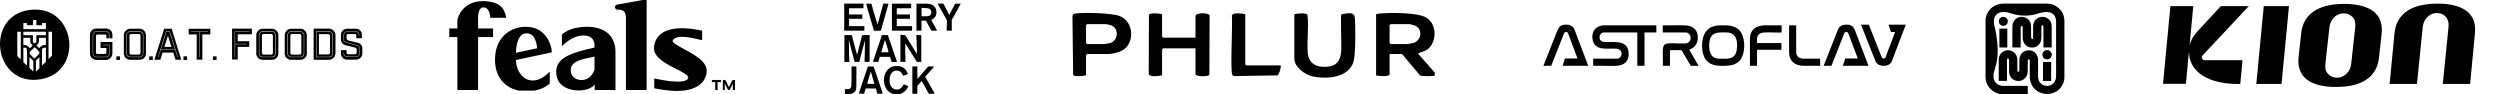 <svg width="690" height="26" viewBox="0 0 690 26" fill="none" xmlns="http://www.w3.org/2000/svg">
<path d="M31.023 10.572V9.584C31.023 8.64 30.258 7.876 29.314 7.876H26.532C25.588 7.876 24.823 8.64 24.823 9.584V14.729C24.823 15.732 25.637 16.546 26.642 16.546H29.203C30.207 16.546 31.022 15.733 31.022 14.729V11.588H27.758V13.246H29.363V14.513C29.363 14.721 29.195 14.889 28.987 14.889H26.859C26.652 14.889 26.483 14.721 26.483 14.513V9.91C26.483 9.702 26.652 9.534 26.859 9.534H28.989C29.197 9.534 29.365 9.702 29.365 9.91V10.572H30.146V9.718C30.146 9.186 29.713 8.754 29.18 8.754H26.667C26.135 8.754 25.702 9.187 25.702 9.718V14.781C25.702 15.271 26.1 15.669 26.59 15.669H29.255C29.745 15.669 30.143 15.27 30.143 14.781V12.466H28.543V12.369H30.24V14.781C30.24 15.325 29.798 15.766 29.255 15.766H26.59C26.047 15.766 25.605 15.325 25.605 14.781V9.718C25.605 9.133 26.081 8.656 26.667 8.656H29.18C29.766 8.656 30.243 9.132 30.243 9.718V10.572H31.023H31.023Z" fill="black"/>
<path d="M38.487 8.754H35.974C35.442 8.754 35.009 9.186 35.009 9.717V14.781C35.009 15.271 35.407 15.669 35.897 15.669H38.562C39.052 15.669 39.45 15.27 39.45 14.781L39.452 9.717C39.452 9.185 39.019 8.754 38.486 8.754H38.487ZM38.769 14.613C38.769 14.868 38.563 15.075 38.307 15.075H36.207C35.951 15.075 35.744 14.868 35.744 14.613V9.845C35.744 9.59 35.951 9.383 36.207 9.383H38.307C38.563 9.383 38.769 9.59 38.769 9.845V14.613Z" fill="black"/>
<path d="M38.487 7.924H35.974C34.985 7.924 34.18 8.729 34.18 9.717V14.781C34.18 15.727 34.95 16.498 35.898 16.498H38.563C39.509 16.498 40.281 15.728 40.281 14.781L40.282 9.717C40.282 8.729 39.477 7.924 38.488 7.924H38.487ZM39.548 14.78C39.548 15.323 39.106 15.765 38.563 15.765H35.898C35.355 15.765 34.912 15.323 34.912 14.78V9.716C34.912 9.131 35.389 8.654 35.975 8.654H38.488C39.074 8.654 39.551 9.13 39.551 9.716L39.549 14.78H39.548Z" fill="black"/>
<path d="M75.035 8.754H72.522C71.99 8.754 71.557 9.186 71.557 9.717V14.781C71.557 15.271 71.955 15.669 72.445 15.669H75.109C75.6 15.669 75.998 15.27 75.998 14.781L75.999 9.717C75.999 9.185 75.566 8.754 75.034 8.754H75.035ZM75.317 14.613C75.317 14.868 75.11 15.075 74.855 15.075H72.754C72.499 15.075 72.292 14.868 72.292 14.613V9.845C72.292 9.59 72.499 9.383 72.754 9.383H74.855C75.11 9.383 75.317 9.59 75.317 9.845V14.613Z" fill="black"/>
<path d="M75.035 7.924H72.522C71.533 7.924 70.728 8.729 70.728 9.717V14.781C70.728 15.727 71.498 16.498 72.446 16.498H75.111C76.057 16.498 76.829 15.728 76.829 14.781L76.83 9.717C76.83 8.729 76.025 7.924 75.036 7.924H75.035ZM76.096 14.78C76.096 15.323 75.654 15.765 75.111 15.765H72.446C71.902 15.765 71.46 15.323 71.46 14.78V9.716C71.46 9.131 71.936 8.654 72.523 8.654H75.036C75.622 8.654 76.099 9.13 76.099 9.716L76.097 14.78H76.096Z" fill="black"/>
<path d="M82.889 7.924H80.375C79.386 7.924 78.581 8.729 78.581 9.717V14.781C78.581 15.727 79.351 16.498 80.299 16.498H82.964C83.911 16.498 84.682 15.728 84.682 14.781L84.684 9.717C84.684 8.729 83.879 7.924 82.889 7.924H82.889ZM83.949 14.78C83.949 15.323 83.507 15.765 82.964 15.765H80.299C79.756 15.765 79.314 15.323 79.314 14.78V9.716C79.314 9.131 79.79 8.654 80.376 8.654H82.889C83.475 8.654 83.952 9.13 83.952 9.716L83.95 14.78H83.949Z" fill="black"/>
<path d="M82.889 8.754H80.375C79.843 8.754 79.41 9.186 79.41 9.717V14.781C79.41 15.271 79.808 15.669 80.298 15.669H82.963C83.453 15.669 83.851 15.27 83.851 14.781L83.853 9.717C83.853 9.185 83.42 8.754 82.888 8.754H82.889ZM83.171 14.613C83.171 14.868 82.964 15.075 82.708 15.075H80.608C80.352 15.075 80.145 14.868 80.145 14.613V9.845C80.145 9.59 80.352 9.383 80.608 9.383H82.708C82.964 9.383 83.171 9.59 83.171 9.845V14.613Z" fill="black"/>
<path d="M52.083 7.945V9.505H54.285V16.464H55.846V9.505H58.049V7.945H52.083ZM57.404 8.771H55.114V15.778H55.016V8.771H52.727V8.673H57.403V8.771H57.404Z" fill="black"/>
<path d="M69.527 9.466V7.906H64.05V16.427H65.611V12.94H68.788V11.38H65.611V9.467H69.527V9.466ZM68.055 12.112V12.209H64.88V15.777H64.782V8.637H68.822V8.735H64.88V12.112H68.055Z" fill="black"/>
<path d="M90.809 8.764H87.331V15.679H90.884C91.374 15.679 91.772 15.28 91.772 14.791L91.774 9.727C91.774 9.195 91.341 8.763 90.808 8.763L90.809 8.764ZM91.094 14.546C91.094 14.806 90.883 15.017 90.623 15.017H88.023V9.421H90.623C90.883 9.421 91.094 9.633 91.094 9.893V14.546Z" fill="black"/>
<path d="M90.737 7.893H86.564V16.511H90.737C91.761 16.511 92.592 15.681 92.592 14.657V9.746C92.592 8.723 91.762 7.892 90.737 7.892V7.893ZM91.87 14.792C91.87 15.335 91.428 15.777 90.885 15.777H87.234V8.666H90.81C91.396 8.666 91.873 9.142 91.873 9.728L91.871 14.792H91.87Z" fill="black"/>
<path d="M98.875 11.833L96.156 11.171C95.867 11.1 95.663 10.84 95.663 10.542V9.804C95.663 9.58 95.845 9.398 96.069 9.398H97.961C98.161 9.398 98.324 9.56 98.324 9.761V10.552H99.885V9.581C99.885 8.666 99.143 7.925 98.228 7.925H95.802C94.863 7.925 94.102 8.686 94.102 9.624V10.958C94.102 11.647 94.561 12.251 95.225 12.436L98.126 13.183C98.31 13.23 98.438 13.395 98.438 13.585V14.519C98.438 14.773 98.232 14.979 97.978 14.979H96.112C95.859 14.979 95.653 14.773 95.653 14.519V13.84H94.092V14.755C94.092 15.697 94.857 16.462 95.8 16.462H98.292C99.235 16.462 100 15.697 100 14.755V13.311C100 12.625 99.537 12.017 98.876 11.833H98.875ZM99.266 14.755C99.266 15.294 98.828 15.731 98.29 15.731H95.798C95.259 15.731 94.822 15.294 94.822 14.755V14.448H94.919V14.755C94.919 15.24 95.314 15.634 95.798 15.634H98.29C98.774 15.634 99.169 15.24 99.169 14.755V13.312C99.169 12.996 98.956 12.717 98.652 12.632L95.421 11.732C95.075 11.636 94.833 11.318 94.833 10.959V9.625C94.833 9.091 95.267 8.657 95.801 8.657H98.184C98.718 8.657 99.152 9.091 99.152 9.625V9.837H99.055V9.625C99.055 9.145 98.664 8.755 98.184 8.755H95.801C95.321 8.755 94.93 9.145 94.93 9.625V10.959C94.93 11.275 95.142 11.554 95.447 11.638L98.678 12.539C99.024 12.635 99.266 12.953 99.266 13.312V14.755Z" fill="black"/>
<path d="M8.699 2.687C20.979 1.623 23.13 19.743 11.363 21.851C-1.941 24.235 -4.492 3.83 8.699 2.687ZM6.45 6.358V8.032H12.672V6.358H11.595L11.596 6.957H10.039L10.04 5.521L9.151 5.519L9.083 6.957L7.417 6.941L7.402 6.363L6.449 6.358H6.45ZM5.732 8.75H4.775V15.507L5.732 16.403V8.75V8.75ZM12.672 8.75H6.45V9.707H9.083V11.561C9.083 11.594 9.466 11.997 9.605 11.97C9.695 11.914 10.04 11.591 10.04 11.561V9.707H12.672V8.75ZM14.347 8.75H13.39V16.285L14.347 15.388V8.751V8.75ZM8.365 10.424H6.45V12.457C7.339 12.311 7.709 12.632 8.186 13.297C9.706 12.421 8.483 12.287 8.367 11.677C8.322 11.44 8.413 10.473 8.364 10.424H8.365ZM12.672 10.424H10.758C10.811 11.378 10.871 11.927 10.042 12.517L10.817 13.293C11.356 12.669 11.782 12.309 12.672 12.457V10.424ZM9.518 13.064C9.21 13.405 8.116 14.237 8.127 14.672C8.135 14.975 9.27 15.844 9.501 16.162C9.802 15.753 10.89 15.026 10.89 14.549C10.89 14.239 9.705 13.031 9.518 13.063V13.064ZM7.46 18.076C7.481 17.379 7.519 13.959 7.383 13.498C7.266 13.099 6.769 13.164 6.45 13.175V17.181M12.672 13.175C12.4 13.043 11.595 13.337 11.595 13.594V18.078L12.672 17.062V13.176V13.175ZM9.92 19.752L10.877 18.855V15.806L9.92 16.703V19.752ZM9.202 19.752V16.822L8.305 15.927L8.126 15.747V18.736L9.203 19.752H9.202Z" fill="black"/>
<path d="M45.926 8.755L44.376 13.682H48.332L46.768 8.755H45.927H45.926ZM45.37 12.951L46.346 9.855L47.322 12.951H45.369H45.37Z" fill="black"/>
<path d="M47.375 7.927H45.318L42.616 16.494H44.252L44.879 14.511H47.816L48.442 16.494H50.034L47.377 7.927H47.375ZM48.363 13.78H44.345L43.714 15.787H43.612L45.855 8.658H46.839L49.103 15.787H49.001L48.363 13.78Z" fill="black"/>
<path d="M33.109 15.559H32.115V16.552H33.109V15.559Z" fill="black"/>
<path d="M42.179 15.559H41.185V16.552H42.179V15.559Z" fill="black"/>
<path d="M51.635 15.559H50.642V16.552H51.635V15.559Z" fill="black"/>
<path d="M59.767 15.559H58.773V16.552H59.767V15.559Z" fill="black"/>
<g clip-path="url(#clip0_7758_6702)">
<path d="M144.24 25.161C138.5 24.572 135.952 20.024 136.767 14.558C137.504 9.611 141.856 6.678 146.75 7.555C150.016 8.14 152.098 11.271 152.317 14.437L142.406 16.553C142.374 18.781 143.69 21.481 145.973 22.079C148.136 22.646 150.192 21.411 151.599 19.867L151.731 19.933V23.024C150.764 23.908 149.612 24.501 148.342 24.828C147.779 24.972 147.116 25.118 146.54 25.162H144.24V25.161ZM148.244 13.318C148.136 11.634 147.474 9.193 145.39 9.193C142.884 9.193 142.443 12.688 142.401 14.572L148.244 13.318V13.318Z" fill="black"/>
<path d="M178.475 -0.16V24.831H172.758V4.608C172.758 4.42 172.583 3.747 172.497 3.554C172.23 2.953 171.632 2.74 171.016 2.669C170.62 2.624 170.179 2.804 169.896 2.409C169.519 1.883 169.84 1.308 170.456 1.252L178.212 -0.16H178.475Z" fill="black"/>
<path d="M202.855 22.07V24.832H202.264V23.122L201.399 24.821L200.942 24.792L200.029 23.057V24.832H199.504V22.07C199.716 22.096 200.027 21.999 200.193 22.137C200.517 22.405 200.834 23.617 201.18 23.976C201.3 23.976 201.939 22.36 202.129 22.166C202.302 21.989 202.625 22.096 202.855 22.07V22.07Z" fill="black"/>
<path d="M169.868 24.832H164.151V23.319L163.619 23.873C160.846 25.876 154.748 25.166 153.749 21.464C152.561 17.057 155.942 15.426 159.451 14.308C160.967 13.826 162.525 13.449 164.082 13.123C164.179 11.342 163.622 10.107 161.744 9.845C159.181 9.489 156.829 11.026 155.082 12.731V9.542C156.522 8.24 158.526 7.657 160.438 7.471C165.128 7.011 169.511 8.515 169.866 13.817V24.832L169.868 24.832ZM164.085 15.624C162.044 16.183 157.511 16.421 157.514 19.34C157.516 22.084 160.842 22.843 162.706 21.314C163.227 20.887 164.085 19.691 164.085 19.011V15.624Z" fill="black"/>
<path d="M139.705 4.904H135.303C135.274 3.58 134.754 1.744 133.051 2.092C132.644 2.174 132.335 2.731 132.212 3.093C132.131 3.33 131.951 4.125 131.951 4.345V7.864H136.091V10.232H131.951V24.832H126.234V10.232H124V7.864H126.234V5.727C126.234 4.957 126.923 3.62 127.391 3.004C129.376 0.391 132.78 -0.122 135.841 0.584C138.187 1.126 139.341 2.545 139.705 4.904Z" fill="black"/>
<path d="M193.787 8.455V11.086C192.524 10.838 191.279 10.475 190 10.306C188.864 10.156 187.183 9.965 186.185 10.612C184.998 11.382 186.081 11.948 186.828 12.428C189.127 13.904 194.778 16.143 195.035 19.209C195.222 21.435 193.781 23.285 191.84 24.163C188.433 25.705 184.129 25.039 180.579 24.37V21.674C181.977 21.879 183.352 22.23 184.76 22.389C185.943 22.522 188.605 22.731 189.577 22.031C190.564 21.322 189.409 20.603 188.787 20.2C186.45 18.683 180.713 16.795 180.515 13.551C180.457 12.602 180.773 11.431 181.274 10.63C183.631 6.865 190.094 7.658 193.787 8.455Z" fill="black"/>
<path d="M198.978 22.069V22.661H198.058V24.831H197.401V22.661H196.48V22.069H198.978Z" fill="black"/>
</g>
<g clip-path="url(#clip1_7758_6702)">
<path d="M383.526 14.905V20.495C383.526 21.236 380.394 21.042 379.798 20.789V3.922C380.157 3.832 380.491 3.746 380.867 3.717C383.754 3.489 391.487 3.401 393.795 4.936C396.732 6.888 396.593 11.936 393.72 13.819C393.014 14.282 392.06 14.329 391.377 14.807L395.984 20.007L396 20.803C395.767 21.128 392.376 21.078 391.885 20.768L386.96 14.903H383.526V14.905ZM383.82 6.668L383.526 6.962V11.866L383.82 12.16H388.53C388.614 12.16 389.843 11.924 390.013 11.877C392.346 11.228 392.747 8.102 390.645 7.104C390.484 7.027 389.213 6.668 389.119 6.668H383.82Z" fill="black"/>
<path d="M320.734 3.923V10.101L321.028 10.395H329.956V4.413C329.956 3.431 333.583 3.462 333.85 4.249L333.785 20.594C333.455 21.272 329.958 21.137 329.958 20.496V13.337H321.03L320.736 13.631V20.79C319.965 20.974 317.318 21.372 317.047 20.456L317.104 4.119C317.443 3.421 319.994 3.723 320.734 3.923Z" fill="black"/>
<path d="M357.231 3.923C357.944 3.727 360.52 3.417 360.862 4.12C361.264 7.528 360.661 11.243 360.952 14.62C361.166 17.095 362.72 18.36 365.173 18.446C368.465 18.562 369.955 17.254 370.188 14.032C370.292 12.608 369.941 4.378 370.208 3.951C371.517 3.741 373.748 3.045 373.92 4.794C374.146 7.079 374.17 15.055 373.575 17.024C372.223 21.51 366.168 21.898 362.32 21.096C360.208 20.655 357.229 18.531 357.229 16.181V3.923H357.231Z" fill="black"/>
<path d="M299.738 20.79C299.028 20.993 296.602 21.239 296.186 20.711L296 4.599C296.022 3.966 296.306 3.793 296.883 3.717C299.279 3.401 306.973 3.58 309.114 4.454C313.093 6.082 313.23 12.219 309.555 14.031C308.794 14.408 306.92 14.906 306.113 14.906H300.03L299.736 15.2V20.79H299.738ZM300.032 6.668L299.738 6.963V11.866L300.032 12.16H304.742C304.83 12.16 306.108 11.958 306.268 11.921C308.709 11.33 308.939 7.757 306.61 6.959C306.473 6.912 305.395 6.668 305.33 6.668H300.032Z" fill="black"/>
<path d="M343.692 3.923V17.75L343.987 18.044H353.504C353.523 18.987 353.182 20.042 352.636 20.805L340.839 20.995C340.576 20.991 340.313 20.927 340.143 20.711C339.499 19.895 340.237 6.347 340.005 4.256C340.276 3.34 342.923 3.738 343.694 3.923H343.692Z" fill="black"/>
</g>
<g clip-path="url(#clip2_7758_6702)">
<path d="M644.748 23.999C643.911 24.007 643.075 23.97 642.243 23.877C640.953 23.732 639.691 23.47 638.487 22.969C637.665 22.626 636.905 22.182 636.249 21.572C635.337 20.726 634.778 19.683 634.52 18.473C634.341 17.63 634.307 16.776 634.396 15.92C634.497 14.96 634.606 14.002 634.711 13.043C634.801 12.221 634.889 11.399 634.979 10.578C635.043 10.002 635.099 9.424 635.176 8.85C635.419 7.064 636.088 5.473 637.357 4.165C638.102 3.397 638.977 2.817 639.944 2.37C640.867 1.943 641.835 1.654 642.831 1.455C644.132 1.196 645.447 1.09 646.772 1.081C647.447 1.076 648.122 1.089 648.796 1.141C650.219 1.252 651.616 1.488 652.957 1.996C653.771 2.305 654.533 2.708 655.208 3.263C656.283 4.146 656.941 5.277 657.226 6.632C657.399 7.457 657.432 8.291 657.348 9.129C657.269 9.918 657.177 10.706 657.09 11.495C657.01 12.232 656.932 12.969 656.85 13.706C656.758 14.541 656.675 15.379 656.567 16.213C656.371 17.726 655.856 19.115 654.905 20.325C654.157 21.276 653.222 21.995 652.15 22.543C651.134 23.061 650.058 23.397 648.944 23.622C647.706 23.873 646.453 23.983 645.19 24C645.043 24.002 644.895 24 644.748 24L644.748 23.999ZM650.089 6.907C650.063 6.629 650.049 6.358 650.008 6.091C649.927 5.571 649.709 5.113 649.34 4.732C648.679 4.048 647.867 3.702 646.922 3.681C645.913 3.658 645.038 4.008 644.306 4.695C643.46 5.488 643.029 6.485 642.907 7.627C642.838 8.274 642.768 8.921 642.697 9.567C642.626 10.214 642.551 10.861 642.479 11.508C642.408 12.154 642.34 12.802 642.268 13.448C642.188 14.18 642.104 14.912 642.024 15.643C641.95 16.314 641.875 16.985 641.809 17.656C641.771 18.044 641.772 18.433 641.812 18.823C641.896 19.649 642.292 20.289 642.954 20.777C644.014 21.558 645.516 21.67 646.707 21.019C648.039 20.29 648.716 19.112 648.924 17.638C648.978 17.262 649.008 16.883 649.05 16.505C649.104 16.014 649.158 15.523 649.212 15.032C649.254 14.659 649.294 14.286 649.335 13.913C649.388 13.427 649.443 12.941 649.497 12.454C649.549 11.982 649.602 11.511 649.654 11.038C649.706 10.566 649.758 10.093 649.81 9.621C649.863 9.145 649.919 8.668 649.967 8.191C650.011 7.761 650.048 7.33 650.088 6.905L650.089 6.907Z" fill="black"/>
<path d="M681.741 23.163H674.221C674.216 23.142 674.209 23.129 674.211 23.116C674.25 22.714 674.29 22.312 674.331 21.911C674.375 21.48 674.419 21.051 674.463 20.62C674.516 20.095 674.57 19.571 674.623 19.046C674.665 18.63 674.706 18.214 674.748 17.798C674.801 17.273 674.855 16.749 674.908 16.224C674.95 15.812 674.99 15.401 675.032 14.99C675.086 14.455 675.141 13.922 675.195 13.387C675.236 12.981 675.276 12.574 675.317 12.168C675.371 11.633 675.426 11.099 675.48 10.565C675.53 10.064 675.58 9.563 675.631 9.062C675.684 8.532 675.744 8.003 675.788 7.473C675.845 6.804 675.828 6.138 675.566 5.508C675.169 4.557 674.451 3.943 673.456 3.712C671.997 3.374 670.761 3.815 669.767 4.921C669.163 5.594 668.82 6.397 668.697 7.29C668.636 7.732 668.6 8.178 668.554 8.622C668.5 9.142 668.447 9.661 668.394 10.181C668.352 10.598 668.311 11.014 668.269 11.43C668.216 11.955 668.162 12.479 668.109 13.004C668.067 13.425 668.026 13.846 667.983 14.266C667.931 14.787 667.878 15.306 667.825 15.826C667.782 16.242 667.741 16.658 667.699 17.075C667.646 17.604 667.591 18.133 667.538 18.663C667.496 19.074 667.456 19.485 667.414 19.897C667.36 20.426 667.306 20.956 667.252 21.485C667.21 21.906 667.169 22.327 667.127 22.748C667.113 22.884 667.098 23.02 667.082 23.163H659.542C659.554 23.013 659.565 22.869 659.579 22.724C659.623 22.266 659.667 21.807 659.712 21.348C659.765 20.8 659.818 20.251 659.871 19.702C659.914 19.262 659.955 18.823 659.997 18.383C660.05 17.829 660.104 17.276 660.157 16.723C660.199 16.283 660.24 15.843 660.282 15.403C660.335 14.85 660.389 14.296 660.443 13.743C660.485 13.303 660.526 12.863 660.568 12.423C660.621 11.87 660.676 11.316 660.728 10.763C660.771 10.318 660.816 9.874 660.853 9.429C660.963 8.112 661.273 6.853 661.919 5.689C662.632 4.404 663.652 3.425 664.92 2.695C665.879 2.143 666.908 1.772 667.98 1.512C668.907 1.288 669.846 1.154 670.795 1.079C671.854 0.995 672.913 0.978 673.973 1.03C675.344 1.098 676.698 1.279 678.015 1.683C678.976 1.978 679.884 2.383 680.696 2.982C681.939 3.9 682.693 5.124 682.993 6.635C683.141 7.381 683.174 8.134 683.111 8.891C683.053 9.597 682.98 10.301 682.914 11.006C682.863 11.55 682.813 12.094 682.761 12.638C682.708 13.182 682.654 13.726 682.602 14.27C682.56 14.7 682.521 15.131 682.479 15.562C682.425 16.125 682.37 16.688 682.316 17.25C682.274 17.69 682.233 18.13 682.191 18.57C682.139 19.119 682.085 19.667 682.033 20.216C681.99 20.656 681.949 21.096 681.907 21.536C681.857 22.061 681.808 22.586 681.757 23.111C681.756 23.125 681.749 23.138 681.74 23.164L681.741 23.163Z" fill="black"/>
<path d="M604.34 12.479C604.417 12.221 604.484 11.96 604.572 11.705C604.869 10.841 605.334 10.069 605.911 9.366C606.293 8.9 606.698 8.45 607.106 8.006C609.012 5.94 610.922 3.879 612.828 1.815C612.913 1.724 612.998 1.687 613.123 1.687C615.572 1.691 618.02 1.69 620.469 1.69H620.621L620.637 1.716C620.605 1.753 620.573 1.791 620.54 1.826C619.324 3.124 618.108 4.422 616.892 5.719C613.93 8.88 610.969 12.04 608.007 15.2C607.879 15.336 607.759 15.473 607.713 15.663C607.606 16.109 607.927 16.568 608.383 16.611C608.449 16.617 608.516 16.616 608.583 16.616C611.964 16.616 615.345 16.616 618.726 16.616H618.92C618.942 16.728 618.358 22.971 618.309 23.164C618.212 23.168 618.109 23.175 618.006 23.176C616.338 23.188 614.681 23.074 613.041 22.76C611.677 22.499 610.354 22.11 609.098 21.508C608.141 21.049 607.256 20.48 606.484 19.746C605.458 18.768 604.748 17.603 604.405 16.222C604.263 15.653 604.188 15.074 604.181 14.488C604.18 14.397 604.181 14.307 604.158 14.215C603.876 17.186 603.593 20.157 603.31 23.132H597.024C597.015 23.125 597.01 23.122 597.008 23.119C597.005 23.115 597.003 23.11 597.003 23.106C597.001 23.092 597 23.078 597 23.064C597.002 23.031 597.005 22.997 597.008 22.965C597.681 15.878 598.355 8.792 599.029 1.699H605.343C605.002 5.298 604.662 8.887 604.321 12.475L604.34 12.48V12.479Z" fill="black"/>
<path d="M629.684 23.165H622.781C622.772 23.157 622.767 23.154 622.765 23.15C622.762 23.146 622.76 23.142 622.76 23.137C622.76 23.09 622.759 23.042 622.763 22.995C623.441 15.915 624.119 8.835 624.797 1.755C624.797 1.745 624.801 1.736 624.805 1.728C624.809 1.719 624.815 1.712 624.825 1.697H631.726C631.736 1.705 631.74 1.707 631.743 1.711C631.746 1.714 631.747 1.72 631.748 1.724C631.749 1.753 631.752 1.781 631.749 1.809C631.072 8.899 630.393 15.989 629.714 23.079C629.713 23.098 629.707 23.116 629.702 23.134C629.7 23.143 629.693 23.15 629.683 23.164L629.684 23.165Z" fill="black"/>
</g>
<g clip-path="url(#clip3_7758_6702)">
<path d="M432.636 6.807C433.547 6.881 434.289 7.374 434.589 8.25L438.35 18.165H431.277L431.922 16.142H435.401L432.778 9.16C432.586 8.683 431.917 8.693 431.703 9.153L428.131 18.165H426L426.022 18.061C427.232 15.076 428.369 12.062 429.577 9.077C430.077 7.843 430.347 6.924 431.899 6.807H432.636Z" fill="black"/>
<path d="M509.963 6.807C511.373 6.913 511.694 7.671 512.146 8.824C513.346 11.883 514.454 14.979 515.655 18.038L515.677 18.165H508.604L509.283 16.142H512.751L510.099 9.121C509.895 8.676 509.22 8.716 509.037 9.159C507.927 11.918 506.878 14.702 505.764 17.458C505.668 17.695 505.584 17.944 505.459 18.165H503.327L507.286 8.148C507.601 7.331 508.37 6.872 509.226 6.807H509.963V6.807Z" fill="black"/>
<path d="M515.793 6.807L519.4 15.91C519.642 16.25 520.207 16.233 520.395 15.848L523.051 8.83H521.899L521.231 6.807H526L522.11 16.985C521.381 18.564 518.493 18.57 517.701 17.054L513.627 6.807H515.793Z" fill="black"/>
<path d="M453.88 8.968V18.165H451.933L451.899 18.131V8.968H442.624C442.05 8.968 441.534 9.504 441.484 10.061C441.397 11.037 441.937 11.526 442.878 11.589C445.315 11.751 449.097 10.845 449.479 14.36C449.743 16.79 448.417 18.072 446.058 18.166C443.989 18.249 441.864 18.101 439.789 18.166L439.71 18.13V16.222L439.744 16.187H446.334C446.91 16.187 447.426 15.665 447.518 15.116C447.708 13.982 446.973 13.486 445.942 13.428C443.718 13.304 440.263 14.099 439.605 11.129C439.07 8.71 440.474 6.927 442.969 6.99H457.072L457.152 7.025V8.933L457.117 8.968H453.88L453.88 8.968Z" fill="black"/>
<path d="M474.728 6.997C476.959 6.916 479.332 6.943 480.604 9.076C481.724 10.955 481.707 14.637 480.396 16.425C479.481 17.674 478.149 18.067 476.655 18.141C474.162 18.264 471.513 18.245 470.335 15.644C469.499 13.798 469.561 10.565 470.718 8.859C471.656 7.477 473.124 7.056 474.728 6.997ZM474.382 8.975C472.374 9.116 471.795 10.528 471.736 12.335C471.673 14.279 472.148 16.057 474.397 16.189C475.101 16.23 476.091 16.23 476.794 16.188C478.836 16.063 479.405 14.57 479.434 12.751C479.465 10.817 478.98 9.093 476.75 8.967C476.054 8.928 475.076 8.926 474.382 8.975V8.975Z" fill="black"/>
<path d="M458.926 7.025L459.006 6.99C460.992 7.045 463.016 6.92 464.999 6.99C466.795 7.053 468.274 7.807 468.551 9.721C468.808 11.491 468.028 13.144 466.264 13.681C466.239 13.689 466.223 13.665 466.231 13.716L468.811 18.165H466.68C466.589 18.076 466.531 17.958 466.465 17.85C465.658 16.529 464.907 15.172 464.106 13.847L461.172 13.842C461.043 13.843 460.908 13.953 460.908 14.084V18.165H458.984L458.948 18.086C459.009 16.608 458.871 15.071 458.948 13.6C458.998 12.65 459.383 12.055 460.389 11.98C461.908 11.868 463.56 12.067 465.09 11.981C466.157 11.921 466.777 11.181 466.593 10.112C466.497 9.557 465.955 8.968 465.366 8.968H458.96L458.926 8.934V7.025H458.926Z" fill="black"/>
<path d="M484.94 11.888H491.668V13.75H484.94V18.13L484.905 18.165H482.981V10.405C483.175 7.964 484.796 7.065 487.07 6.99C488.589 6.939 490.136 7.03 491.658 6.99L491.737 7.025V8.934L491.658 8.969C490.086 9.04 488.425 8.871 486.863 8.967C486.023 9.019 485.212 9.377 484.998 10.256C484.983 10.317 484.94 10.494 484.94 10.543V11.888L484.94 11.888Z" fill="black"/>
<path d="M495.747 6.991L495.746 14.43C495.814 15.578 496.526 16.093 497.625 16.188H502.359V18.165L497.762 18.166C495.475 18.08 493.918 17.049 493.788 14.636V6.991H495.746H495.747Z" fill="black"/>
</g>
<path d="M564.942 25.921C563.997 25.911 563.062 25.652 562.275 25.129C560.933 24.238 560.221 22.809 560.22 20.943C560.22 19.517 560.23 18.092 560.206 16.667C560.206 16.653 560.204 16.637 560.202 16.623C560.151 16.34 559.718 16.343 559.67 16.626C559.668 16.641 559.665 16.655 559.665 16.67C559.64 17.705 559.672 18.743 559.649 19.78C559.608 21.6 557.877 22.809 556.198 22.209C555.183 21.846 554.53 20.92 554.509 19.771C554.492 18.828 554.516 17.882 554.498 16.939C554.492 16.657 554.558 16.078 554.103 16.192C553.913 16.24 553.917 16.553 553.915 16.705C553.915 16.885 553.925 17.064 553.925 17.244C553.925 18.744 553.925 20.243 553.924 21.743C553.924 21.938 553.915 22.138 553.915 22.318H551.651C551.651 20.34 551.639 18.399 551.655 16.459C551.667 14.946 552.777 13.861 554.257 13.875C555.688 13.889 556.772 15.007 556.779 16.487C556.785 17.505 556.767 18.524 556.794 19.542C556.794 19.56 556.796 19.579 556.8 19.596C556.858 19.874 557.278 19.876 557.328 19.596C557.33 19.582 557.333 19.567 557.333 19.553C557.359 18.517 557.328 17.48 557.353 16.443C557.388 14.977 558.465 13.897 559.873 13.874C561.382 13.85 562.473 14.945 562.498 16.556C562.521 18.093 562.495 19.63 562.507 21.165C562.516 22.264 563.11 23.159 564.043 23.528C565.754 24.204 567.477 23.008 567.48 21.122C567.488 16.086 567.484 11.052 567.483 6.016C567.483 3.652 565.629 2.675 562.554 3.718C560.076 4.559 557.394 4.483 554.913 3.653C551.385 2.47 549.48 4.368 550.651 7.905C551.398 11.492 551.833 15.512 550.549 19.142C549.577 21.894 550.747 23.697 552.967 23.7C554.985 23.703 557.003 23.7 559.021 23.702C559.218 23.702 559.415 23.721 559.672 23.733V26H552.781C552.312 26 551.846 25.929 551.398 25.789L551.392 25.787C549.393 25.164 548.013 23.354 548.009 21.269C547.997 16.073 547.997 10.876 548.011 5.679C548.014 4.468 548.481 3.422 549.3 2.521C549.669 2.116 550.092 1.813 550.549 1.573C551.295 1.182 552.133 1 552.975 1C556.985 1 560.996 1 565.007 1C565.475 1 565.942 1.071 566.391 1.211L566.397 1.213C568.398 1.837 569.777 3.647 569.781 5.732C569.793 10.929 569.793 16.126 569.779 21.323C569.776 22.534 569.309 23.58 568.49 24.481C568.009 25.01 567.442 25.333 566.824 25.58C566.206 25.827 565.585 25.929 564.942 25.922V25.921Z" fill="black"/>
<path d="M563.893 22.322H566.097V17.112H563.893V22.322ZM566.238 15.105C566.238 14.412 565.707 13.877 565.013 13.872C564.311 13.866 563.774 14.386 563.767 15.081C563.759 15.809 564.297 16.354 565.015 16.348C565.701 16.341 566.238 15.795 566.238 15.105Z" fill="black"/>
<path d="M566.266 13.098H563.994C563.994 12.869 563.994 12.67 563.994 12.472C563.994 10.861 564.005 9.25 563.982 7.64C563.978 7.408 564.024 6.981 563.718 6.981C563.354 6.981 563.426 7.363 563.422 7.612C563.407 8.538 563.422 9.463 563.415 10.39C563.404 12.006 562.351 13.126 560.848 13.129C559.347 13.133 558.281 12.005 558.269 10.391C558.263 9.41 558.282 8.428 558.255 7.448C558.255 7.433 558.253 7.419 558.251 7.404C558.199 7.122 557.773 7.128 557.72 7.409C557.716 7.426 557.714 7.443 557.714 7.461C557.694 9.128 557.702 10.793 557.702 12.46C557.702 12.66 557.702 12.859 557.702 13.093H555.424C555.424 13.014 555.422 12.934 555.422 12.851C555.42 10.962 555.376 9.072 555.436 7.185C555.496 5.263 557.34 4.111 559.053 4.879C560.068 5.334 560.543 6.176 560.57 7.266C560.594 8.248 560.561 9.23 560.589 10.21C560.594 10.424 560.758 10.818 560.839 10.816C561.261 10.804 561.132 10.432 561.135 10.18C561.147 9.199 561.134 8.218 561.142 7.235C561.153 5.771 562.263 4.654 563.698 4.649C565.112 4.643 566.243 5.724 566.262 7.164C566.288 9.124 566.269 11.085 566.269 13.098H566.266Z" fill="black"/>
<path d="M554.017 13.107H551.831V7.901H554.017V13.107Z" fill="black"/>
<path d="M563.894 22.322V17.112H566.098V22.322H563.894Z" fill="black"/>
<path d="M554.154 5.905C554.154 6.601 553.624 7.128 552.924 7.129C552.227 7.129 551.689 6.602 551.683 5.911C551.676 5.199 552.237 4.639 552.945 4.652C553.637 4.665 554.154 5.201 554.153 5.905H554.154Z" fill="black"/>
<path d="M566.238 15.105C566.238 15.795 565.701 16.341 565.015 16.348C564.297 16.354 563.759 15.809 563.767 15.081C563.774 14.386 564.311 13.866 565.013 13.872C565.707 13.877 566.238 14.412 566.238 15.105Z" fill="black"/>
<g clip-path="url(#clip4_7758_6702)">
<path d="M236.507 15.013C236.548 14.959 236.591 14.924 236.608 14.878C236.629 14.822 236.6 14.752 236.661 14.701C236.682 14.684 236.669 14.629 236.675 14.591C236.681 14.552 236.655 14.499 236.722 14.479C236.734 14.476 236.729 14.423 236.736 14.394C236.751 14.341 236.769 14.288 236.786 14.236C236.787 14.231 236.792 14.228 236.793 14.223C236.815 14.123 236.838 14.023 236.86 13.922C236.871 13.871 236.853 13.812 236.91 13.774C236.926 13.763 236.922 13.722 236.927 13.695C236.938 13.637 236.91 13.571 236.981 13.527C237.002 13.514 236.988 13.45 236.993 13.41C237 13.364 236.973 13.307 237.041 13.281C237.052 13.277 237.048 13.239 237.052 13.216C237.065 13.151 237.024 13.069 237.108 13.021C237.118 13.015 237.113 12.983 237.115 12.963C237.119 12.909 237.102 12.849 237.162 12.815C237.165 12.813 237.167 12.806 237.167 12.801C237.191 12.696 237.215 12.592 237.237 12.487C237.249 12.428 237.234 12.365 237.289 12.314C237.31 12.294 237.302 12.242 237.308 12.205C237.315 12.156 237.294 12.102 237.357 12.066C237.377 12.055 237.366 11.99 237.372 11.951C237.379 11.906 237.35 11.849 237.42 11.822C237.433 11.817 237.427 11.766 237.432 11.736C237.443 11.678 237.404 11.605 237.484 11.562C237.498 11.554 237.491 11.505 237.494 11.475C237.5 11.419 237.484 11.356 237.545 11.318C237.548 11.316 237.55 11.309 237.551 11.305C237.574 11.19 237.594 11.075 237.62 10.96C237.632 10.911 237.659 10.866 237.671 10.817C237.682 10.771 237.68 10.722 237.691 10.676C237.7 10.64 237.719 10.607 237.734 10.573C237.738 10.566 237.748 10.56 237.746 10.556C237.719 10.437 237.818 10.345 237.813 10.232C237.811 10.185 237.805 10.139 237.855 10.098C237.881 10.077 237.869 10.012 237.875 9.967C237.88 9.927 237.864 9.88 237.918 9.856C237.928 9.851 237.929 9.825 237.932 9.808C237.946 9.725 237.996 9.683 238.081 9.682C238.608 9.68 239.134 9.678 239.661 9.676C239.779 9.676 239.898 9.676 240.021 9.676V17.078H238.639C238.638 17.059 238.634 17.039 238.634 17.02C238.639 16.493 238.615 15.965 238.655 15.441C238.732 14.423 238.655 13.404 238.716 12.389C238.738 12.034 238.752 11.681 238.762 11.326C238.763 11.289 238.753 11.252 238.749 11.212C238.729 11.219 238.721 11.219 238.72 11.223C238.689 11.34 238.68 11.469 238.624 11.573C238.581 11.655 238.604 11.757 238.56 11.81C238.499 11.883 238.539 11.962 238.504 12.021C238.458 12.099 238.472 12.193 238.434 12.258C238.396 12.322 238.396 12.382 238.382 12.445C238.36 12.548 238.352 12.66 238.302 12.747C238.263 12.816 238.264 12.882 238.251 12.951C238.245 12.979 238.221 13.003 238.209 13.03C238.2 13.049 238.196 13.071 238.193 13.092C238.184 13.148 238.207 13.207 238.146 13.256C238.121 13.275 238.136 13.342 238.13 13.387C238.126 13.423 238.141 13.465 238.088 13.489C238.071 13.495 238.076 13.548 238.069 13.58C238.058 13.635 238.089 13.704 238.017 13.74C238.014 13.742 238.013 13.749 238.012 13.754C237.989 13.867 237.966 13.98 237.944 14.093C237.934 14.145 237.947 14.204 237.89 14.242C237.877 14.251 237.881 14.285 237.877 14.307C237.869 14.357 237.889 14.412 237.828 14.454C237.805 14.469 237.817 14.534 237.811 14.576C237.805 14.621 237.824 14.667 237.766 14.702C237.745 14.714 237.756 14.777 237.75 14.817C237.743 14.862 237.771 14.918 237.702 14.945C237.689 14.95 237.693 14.996 237.689 15.023C237.681 15.084 237.707 15.157 237.635 15.2C237.633 15.201 237.633 15.204 237.633 15.207C237.611 15.302 237.588 15.397 237.568 15.493C237.553 15.566 237.577 15.648 237.506 15.708C237.488 15.723 237.5 15.772 237.496 15.804C237.489 15.854 237.497 15.904 237.447 15.947C237.421 15.97 237.439 16.039 237.429 16.085C237.42 16.123 237.398 16.158 237.386 16.196C237.377 16.223 237.376 16.254 237.37 16.283C237.359 16.342 237.398 16.418 237.316 16.457C237.31 16.46 237.312 16.48 237.311 16.493C237.303 16.558 237.324 16.63 237.259 16.68C237.253 16.685 237.253 16.699 237.25 16.708C237.227 16.809 237.203 16.909 237.184 17.01C237.172 17.073 237.131 17.081 237.079 17.082C236.869 17.083 236.658 17.085 236.448 17.086C236.291 17.087 236.134 17.09 235.978 17.09C235.94 17.09 235.903 17.083 235.859 17.08C235.857 17.032 235.856 16.99 235.851 16.949C235.845 16.903 235.871 16.847 235.801 16.821C235.788 16.816 235.795 16.764 235.788 16.735C235.772 16.682 235.753 16.63 235.736 16.578C235.734 16.573 235.73 16.568 235.73 16.564C235.733 16.468 235.692 16.382 235.666 16.293C235.647 16.229 235.67 16.156 235.612 16.098C235.591 16.077 235.601 16.026 235.595 15.989C235.589 15.944 235.609 15.892 235.548 15.865C235.535 15.86 235.54 15.819 235.534 15.794C235.521 15.734 235.562 15.661 235.483 15.613C235.464 15.602 235.476 15.542 235.472 15.504C235.468 15.456 235.486 15.4 235.423 15.372C235.416 15.369 235.414 15.35 235.413 15.338C235.403 15.258 235.395 15.182 235.355 15.103C235.305 15.005 235.303 14.883 235.277 14.772C235.269 14.739 235.246 14.709 235.235 14.677C235.225 14.649 235.222 14.619 235.217 14.59C235.206 14.532 235.232 14.467 235.164 14.42C235.141 14.405 235.159 14.338 235.151 14.296C235.147 14.271 235.126 14.248 235.118 14.223C235.108 14.193 235.101 14.162 235.095 14.131C235.083 14.071 235.119 13.998 235.042 13.957C235.034 13.952 235.035 13.929 235.033 13.914C235.021 13.843 235.049 13.761 234.974 13.709C234.972 13.708 234.972 13.704 234.972 13.702C234.947 13.575 234.924 13.447 234.897 13.32C234.89 13.286 234.867 13.256 234.856 13.222C234.846 13.192 234.843 13.16 234.836 13.129C234.826 13.073 234.855 13.005 234.782 12.968C234.773 12.963 234.778 12.93 234.774 12.91C234.767 12.857 234.79 12.8 234.728 12.755C234.704 12.737 234.718 12.668 234.712 12.623C234.707 12.585 234.726 12.538 234.669 12.515C234.655 12.509 234.655 12.465 234.651 12.438C234.64 12.375 234.667 12.3 234.595 12.257C234.592 12.255 234.592 12.247 234.592 12.242C234.567 12.122 234.542 12.002 234.517 11.881C234.514 11.865 234.51 11.848 234.505 11.832C234.49 11.789 234.471 11.747 234.458 11.704C234.444 11.655 234.477 11.594 234.407 11.559C234.39 11.551 234.399 11.493 234.394 11.459C234.386 11.408 234.409 11.352 234.345 11.312C234.323 11.299 234.336 11.232 234.329 11.19C234.326 11.172 234.312 11.155 234.303 11.138C234.293 11.155 234.276 11.172 234.276 11.189C234.276 11.427 234.242 11.672 234.289 11.9C234.33 12.099 234.316 12.292 234.326 12.488C234.336 12.684 234.329 12.882 234.33 13.08C234.333 13.874 234.335 14.669 234.34 15.464C234.34 15.503 234.364 15.541 234.374 15.581C234.381 15.607 234.386 15.634 234.386 15.662C234.39 15.996 234.393 16.33 234.397 16.664C234.397 16.707 234.385 16.757 234.438 16.784C234.446 16.788 234.448 16.807 234.448 16.819C234.448 16.904 234.448 16.99 234.448 17.088H234.329C233.937 17.088 233.545 17.088 233.152 17.088C233.084 17.088 233.05 17.054 233.05 16.985C233.054 14.846 233.059 12.707 233.063 10.568C233.063 10.297 233.065 10.027 233.064 9.756C233.064 9.709 233.071 9.68 233.129 9.68C233.78 9.682 234.429 9.681 235.079 9.681C235.106 9.791 235.176 9.886 235.157 10.004C235.249 10.073 235.177 10.207 235.264 10.278C235.267 10.28 235.267 10.287 235.268 10.292C235.293 10.415 235.319 10.537 235.345 10.66C235.353 10.699 235.337 10.746 235.391 10.768C235.403 10.773 235.402 10.809 235.406 10.832C235.418 10.899 235.383 10.978 235.462 11.028C235.475 11.037 235.466 11.076 235.47 11.102C235.478 11.161 235.452 11.227 235.521 11.273C235.538 11.284 235.528 11.335 235.531 11.367C235.536 11.406 235.519 11.451 235.574 11.475C235.589 11.481 235.588 11.525 235.593 11.552C235.602 11.614 235.581 11.685 235.647 11.731C235.65 11.733 235.65 11.74 235.65 11.745C235.676 11.87 235.699 11.995 235.727 12.119C235.735 12.154 235.759 12.186 235.771 12.22C235.78 12.245 235.783 12.272 235.787 12.3C235.796 12.358 235.769 12.427 235.841 12.469C235.852 12.476 235.847 12.512 235.85 12.534C235.857 12.584 235.836 12.638 235.896 12.681C235.92 12.697 235.905 12.767 235.912 12.811C235.918 12.851 235.893 12.903 235.957 12.925C235.969 12.929 235.969 12.971 235.972 12.996C235.981 13.063 235.96 13.139 236.028 13.189C236.031 13.192 236.03 13.199 236.031 13.204C236.057 13.326 236.08 13.448 236.107 13.569C236.114 13.602 236.136 13.631 236.146 13.663C236.156 13.69 236.162 13.719 236.167 13.748C236.174 13.794 236.155 13.843 236.214 13.878C236.236 13.892 236.223 13.959 236.231 14.001C236.238 14.043 236.208 14.101 236.278 14.119C236.281 14.12 236.286 14.128 236.285 14.132C236.258 14.238 236.343 14.319 236.353 14.418C236.359 14.473 236.34 14.536 236.406 14.571C236.412 14.574 236.41 14.59 236.412 14.599C236.44 14.729 236.469 14.859 236.503 15.017L236.507 15.013Z" fill="black"/>
<path d="M248.516 9.62C248.753 9.62 248.992 9.581 249.211 9.631C249.409 9.676 249.602 9.652 249.795 9.683C249.835 9.689 249.88 9.749 249.898 9.794C249.922 9.854 249.955 9.899 250.002 9.939C250.007 9.944 250.017 9.947 250.017 9.953C250.029 10.062 250.108 10.142 250.167 10.22C250.204 10.27 250.196 10.349 250.273 10.382C250.31 10.399 250.319 10.476 250.347 10.523C250.37 10.564 250.401 10.6 250.429 10.637C250.438 10.649 250.452 10.657 250.459 10.669C250.488 10.73 250.512 10.793 250.547 10.851C250.569 10.889 250.607 10.918 250.637 10.951C250.643 10.958 250.657 10.964 250.656 10.971C250.654 11.058 250.724 11.098 250.769 11.157C250.81 11.209 250.828 11.279 250.862 11.337C250.889 11.381 250.926 11.418 250.959 11.459C250.963 11.464 250.971 11.469 250.972 11.475C250.979 11.56 251.039 11.611 251.091 11.669C251.109 11.687 251.103 11.726 251.124 11.749C251.138 11.774 251.152 11.801 251.168 11.826C251.189 11.858 251.21 11.892 251.234 11.923C251.295 11.999 251.316 12.103 251.403 12.161C251.412 12.166 251.414 12.182 251.417 12.194C251.425 12.229 251.411 12.279 251.472 12.281C251.475 12.281 251.48 12.294 251.48 12.301C251.478 12.385 251.541 12.425 251.593 12.475C251.598 12.48 251.601 12.488 251.603 12.494C251.631 12.555 251.653 12.62 251.687 12.678C251.712 12.72 251.75 12.755 251.782 12.793C251.786 12.798 251.795 12.803 251.795 12.809C251.797 12.894 251.864 12.939 251.909 12.998C251.948 13.051 251.968 13.119 252.002 13.177C252.027 13.219 252.064 13.256 252.094 13.295C252.101 13.304 252.11 13.314 252.113 13.325C252.123 13.362 252.107 13.415 252.171 13.419C252.174 13.419 252.179 13.437 252.179 13.446C252.182 13.521 252.236 13.563 252.286 13.607C252.293 13.613 252.301 13.622 252.302 13.63C252.306 13.708 252.364 13.752 252.41 13.802C252.415 13.807 252.418 13.815 252.421 13.821C252.45 13.885 252.473 13.952 252.508 14.012C252.531 14.052 252.569 14.081 252.601 14.116C252.606 14.121 252.616 14.125 252.615 14.13C252.61 14.251 252.736 14.3 252.765 14.411C252.787 14.493 252.871 14.559 252.925 14.633C252.934 14.646 252.933 14.667 252.94 14.682C252.951 14.703 252.969 14.721 252.978 14.742C252.99 14.77 252.996 14.8 253.007 14.829C253.012 14.842 253.022 14.852 253.029 14.864C253.039 14.852 253.055 14.842 253.058 14.829C253.064 14.8 253.066 14.769 253.065 14.738C253.063 14.164 253.06 13.589 253.055 13.015C253.055 12.976 253.03 12.938 253.02 12.899C253.013 12.872 253.008 12.845 253.008 12.818C253.004 12.271 253.001 11.724 252.994 11.178C252.994 11.139 252.969 11.101 252.958 11.062C252.952 11.038 252.947 11.014 252.947 10.989C252.943 10.675 252.941 10.361 252.937 10.047C252.937 10.002 252.951 9.949 252.893 9.922C252.886 9.918 252.885 9.899 252.884 9.886C252.884 9.821 252.884 9.755 252.884 9.68C252.915 9.678 252.946 9.675 252.979 9.675C253.363 9.677 253.748 9.68 254.133 9.683C254.252 9.684 254.27 9.701 254.27 9.818C254.27 12.195 254.27 14.572 254.27 16.948C254.27 17.061 254.252 17.08 254.138 17.08C253.812 17.08 253.485 17.08 253.158 17.08C253.081 17.08 253.033 17.044 253 16.976C252.978 16.932 252.946 16.894 252.929 16.847C252.896 16.813 252.855 16.785 252.832 16.745C252.796 16.687 252.776 16.619 252.741 16.561C252.715 16.518 252.676 16.482 252.643 16.444C252.639 16.439 252.628 16.434 252.629 16.43C252.635 16.313 252.516 16.261 252.486 16.156C252.463 16.074 252.381 16.009 252.325 15.935C252.321 15.93 252.314 15.924 252.313 15.917C252.305 15.835 252.248 15.784 252.196 15.729C252.186 15.717 252.189 15.694 252.181 15.679C252.172 15.66 252.158 15.644 252.146 15.627C252.14 15.62 252.127 15.618 252.124 15.611C252.077 15.517 252.031 15.421 251.982 15.328C251.971 15.306 251.948 15.283 251.926 15.274C251.852 15.245 251.895 15.138 251.816 15.112C251.81 15.11 251.806 15.096 251.805 15.087C251.801 15.009 251.747 14.966 251.693 14.922C251.686 14.916 251.683 14.905 251.681 14.896C251.666 14.821 251.61 14.772 251.57 14.712C251.532 14.656 251.51 14.589 251.479 14.528C251.46 14.493 251.441 14.441 251.412 14.434C251.359 14.421 251.369 14.381 251.354 14.351C251.335 14.314 251.319 14.263 251.287 14.249C251.219 14.218 251.263 14.113 251.177 14.1C251.172 14.1 251.175 14.076 251.169 14.066C251.136 14.014 251.102 13.964 251.068 13.914C251.063 13.907 251.049 13.9 251.05 13.894C251.052 13.809 250.992 13.766 250.934 13.72C250.928 13.715 250.928 13.702 250.923 13.694C250.897 13.642 250.869 13.59 250.841 13.538C250.824 13.504 250.807 13.471 250.785 13.44C250.752 13.39 250.713 13.342 250.679 13.292C250.65 13.246 250.624 13.198 250.597 13.151C250.574 13.114 250.56 13.061 250.528 13.043C250.466 13.01 250.495 12.923 250.421 12.894C250.385 12.88 250.378 12.801 250.344 12.767C250.291 12.714 250.306 12.628 250.231 12.582C250.19 12.557 250.178 12.486 250.149 12.438C250.115 12.382 250.075 12.329 250.04 12.274C250.012 12.229 249.99 12.181 249.96 12.137C249.932 12.096 249.898 12.06 249.867 12.021L249.848 12.036C249.846 12.07 249.843 12.106 249.843 12.141C249.845 13.186 249.847 14.231 249.852 15.277C249.852 15.313 249.874 15.349 249.886 15.386C249.891 15.402 249.897 15.42 249.897 15.436C249.9 15.978 249.902 16.52 249.903 17.061C249.903 17.066 249.9 17.071 249.897 17.081H248.518V9.622L248.516 9.62Z" fill="black"/>
<path d="M252.946 1.008C252.984 1.006 253.018 1.002 253.053 1.002C253.949 1.004 254.846 1.007 255.742 1.011C255.81 1.011 255.884 1 255.945 1.022C256.111 1.082 256.288 1.039 256.447 1.087C256.566 1.124 256.692 1.106 256.797 1.15C256.873 1.182 256.956 1.179 257.019 1.215C257.066 1.242 257.139 1.244 257.151 1.267C257.191 1.344 257.297 1.292 257.325 1.371C257.326 1.375 257.333 1.377 257.338 1.378C257.397 1.406 257.459 1.429 257.514 1.463C257.555 1.489 257.586 1.529 257.623 1.562C257.652 1.589 257.683 1.613 257.712 1.64C257.749 1.675 257.783 1.711 257.819 1.746C257.84 1.766 257.862 1.786 257.883 1.806C257.938 1.86 257.993 1.913 258.048 1.968C258.054 1.974 258.059 1.984 258.061 1.993C258.078 2.067 258.133 2.117 258.17 2.178C258.211 2.245 258.229 2.327 258.259 2.401C258.268 2.423 258.283 2.443 258.296 2.464C258.301 2.471 258.312 2.478 258.313 2.485C258.321 2.558 258.302 2.639 258.376 2.692C258.414 2.931 258.474 3.166 258.452 3.411C258.443 3.514 258.45 3.619 258.446 3.722C258.444 3.778 258.449 3.834 258.403 3.883C258.383 3.904 258.389 3.95 258.383 3.985C258.375 4.039 258.399 4.101 258.331 4.137C258.319 4.144 258.323 4.18 258.318 4.202C258.311 4.241 258.339 4.297 258.269 4.309C258.267 4.309 258.262 4.318 258.263 4.322C258.29 4.408 258.204 4.454 258.188 4.529C258.177 4.581 258.128 4.626 258.093 4.671C258.042 4.735 257.991 4.801 257.933 4.859C257.883 4.911 257.823 4.952 257.77 5.001C257.74 5.028 257.716 5.064 257.687 5.094C257.659 5.123 257.632 5.164 257.597 5.175C257.516 5.198 257.464 5.262 257.393 5.297C257.319 5.333 257.235 5.352 257.156 5.38C257.144 5.384 257.13 5.388 257.119 5.397C257.1 5.414 257.084 5.434 257.057 5.463C257.062 5.495 257.031 5.555 257.107 5.577C257.113 5.579 257.112 5.604 257.116 5.619C257.123 5.65 257.106 5.694 257.161 5.698C257.166 5.698 257.173 5.714 257.174 5.722C257.178 5.766 257.183 5.798 257.228 5.836C257.275 5.876 257.282 5.962 257.314 6.024C257.344 6.084 257.383 6.14 257.418 6.198C257.422 6.204 257.43 6.209 257.43 6.215C257.435 6.302 257.493 6.357 257.545 6.417C257.553 6.425 257.552 6.441 257.554 6.453C257.561 6.482 257.544 6.525 257.599 6.522C257.603 6.522 257.609 6.527 257.611 6.531C257.638 6.594 257.65 6.673 257.695 6.72C257.748 6.774 257.723 6.86 257.799 6.905C257.839 6.928 257.851 6.999 257.876 7.048C257.885 7.063 257.896 7.077 257.907 7.091C257.915 7.102 257.93 7.111 257.931 7.123C257.94 7.164 257.925 7.217 257.989 7.226C257.974 7.308 258.058 7.344 258.077 7.413C258.093 7.476 258.143 7.529 258.176 7.588C258.204 7.641 258.218 7.706 258.257 7.748C258.304 7.799 258.292 7.883 258.361 7.917C258.363 7.918 258.367 7.92 258.367 7.921C258.361 7.993 258.42 8.033 258.449 8.087C258.485 8.156 258.489 8.242 258.56 8.292C258.566 8.296 258.569 8.309 258.57 8.318C258.577 8.36 258.566 8.411 258.627 8.424C258.631 8.425 258.63 8.451 258.632 8.472H257.065C257.023 8.406 256.98 8.338 256.938 8.271C256.934 8.265 256.933 8.257 256.93 8.25C256.905 8.186 256.896 8.087 256.85 8.064C256.773 8.026 256.823 7.937 256.748 7.902C256.707 7.883 256.699 7.799 256.671 7.748C256.64 7.692 256.604 7.64 256.571 7.586C256.568 7.582 256.561 7.58 256.559 7.577C256.532 7.51 256.505 7.442 256.476 7.376C256.469 7.361 256.456 7.349 256.444 7.336C256.439 7.331 256.425 7.329 256.425 7.327C256.444 7.251 256.364 7.216 256.352 7.151C256.344 7.108 256.313 7.069 256.288 7.03C256.256 6.979 256.214 6.934 256.186 6.881C256.152 6.817 256.128 6.746 256.098 6.68C256.091 6.664 256.078 6.651 256.068 6.637C256.059 6.622 256.046 6.608 256.041 6.593C256.03 6.561 256.052 6.512 255.99 6.51C255.986 6.51 255.981 6.494 255.98 6.484C255.975 6.442 255.973 6.41 255.926 6.376C255.882 6.343 255.873 6.264 255.844 6.208C255.811 6.143 255.773 6.081 255.739 6.017C255.71 5.962 255.684 5.905 255.658 5.849C255.653 5.84 255.654 5.821 255.651 5.821C255.576 5.814 255.608 5.743 255.578 5.699H255.432C255.106 5.699 254.779 5.699 254.452 5.699C254.336 5.699 254.334 5.701 254.334 5.818C254.334 6.593 254.334 7.367 254.334 8.142V8.473H252.944V1.008H252.946ZM256.721 4.234C256.736 4.211 256.748 4.192 256.761 4.174C256.795 4.131 256.83 4.089 256.863 4.046C256.873 4.032 256.876 4.014 256.885 3.999C256.93 3.929 256.975 3.857 256.985 3.771C256.994 3.698 256.983 3.617 257.013 3.555C257.053 3.472 257.042 3.393 257.034 3.313C257.025 3.227 257.006 3.142 256.986 3.058C256.966 2.973 256.939 2.889 256.915 2.804C256.913 2.798 256.907 2.793 256.902 2.788C256.85 2.733 256.8 2.678 256.746 2.624C256.672 2.551 256.604 2.468 256.518 2.412C256.464 2.378 256.388 2.386 256.32 2.35C256.245 2.311 256.144 2.318 256.054 2.295C255.868 2.247 255.67 2.266 255.476 2.23C255.258 2.188 255.027 2.21 254.802 2.204C254.775 2.203 254.744 2.206 254.72 2.194C254.598 2.131 254.47 2.17 254.342 2.156V4.488C254.382 4.491 254.416 4.496 254.452 4.496C254.93 4.493 255.408 4.489 255.886 4.485C255.929 4.485 255.983 4.494 256.012 4.471C256.073 4.427 256.139 4.438 256.204 4.425C256.295 4.407 256.385 4.381 256.475 4.358C256.481 4.356 256.485 4.346 256.49 4.342C256.514 4.328 256.537 4.313 256.562 4.301C256.575 4.294 256.602 4.297 256.603 4.291C256.621 4.221 256.683 4.247 256.721 4.234V4.234Z" fill="black"/>
<path d="M238.567 7.213V8.473H233.002V8.393C233.002 5.96 233.003 3.528 233 1.096C233 1.016 233.025 1 233.099 1C234.8 1.002 236.501 1.001 238.202 1.001C238.228 1.001 238.255 0.996 238.278 1.004C238.296 1.011 238.322 1.034 238.322 1.049C238.323 1.446 238.321 1.844 238.319 2.241C238.319 2.25 238.314 2.26 238.309 2.276H238.189C236.954 2.276 235.718 2.276 234.483 2.276C234.387 2.276 234.34 2.324 234.34 2.42C234.34 2.911 234.342 3.402 234.338 3.893C234.338 3.966 234.367 3.987 234.429 3.987C234.452 3.987 234.475 3.987 234.497 3.987C235.611 3.987 236.725 3.987 237.839 3.987C237.961 3.987 237.999 4.024 237.999 4.146C237.999 4.465 237.996 4.784 238 5.103C238.002 5.177 237.971 5.196 237.908 5.196C237.883 5.196 237.857 5.196 237.832 5.196C236.718 5.196 235.604 5.196 234.49 5.196C234.383 5.196 234.339 5.239 234.339 5.345C234.339 5.935 234.34 6.525 234.337 7.115C234.337 7.192 234.371 7.211 234.435 7.212C234.458 7.212 234.48 7.212 234.503 7.212C235.814 7.212 237.126 7.212 238.437 7.212H238.567L238.567 7.213Z" fill="black"/>
<path d="M251.734 7.208V8.471H246.17V1.008H251.478V2.275H247.509V3.979C247.552 3.981 247.596 3.987 247.641 3.987C248.76 3.987 249.879 3.987 250.997 3.987C251.112 3.987 251.161 4.035 251.161 4.148C251.161 4.464 251.158 4.78 251.163 5.097C251.164 5.175 251.127 5.192 251.065 5.196C251.04 5.197 251.015 5.196 250.989 5.196C249.875 5.196 248.762 5.196 247.648 5.196C247.527 5.196 247.503 5.221 247.503 5.342C247.503 5.929 247.503 6.516 247.503 7.103V7.207H251.734L251.734 7.208Z" fill="black"/>
<path d="M257.954 25.812C257.884 25.817 257.842 25.818 257.799 25.822C257.752 25.825 257.697 25.806 257.666 25.865C257.661 25.874 257.633 25.873 257.616 25.873C257.208 25.875 256.8 25.875 256.393 25.876C256.385 25.876 256.378 25.873 256.386 25.861C256.342 25.799 256.297 25.739 256.252 25.677C256.248 25.672 256.242 25.667 256.24 25.66C256.213 25.595 256.192 25.527 256.159 25.466C256.13 25.413 256.086 25.369 256.055 25.317C256.025 25.267 256.004 25.211 255.978 25.159C255.971 25.144 255.959 25.131 255.947 25.119C255.941 25.112 255.926 25.112 255.923 25.105C255.895 25.043 255.871 24.979 255.84 24.92C255.816 24.876 255.783 24.836 255.754 24.795C255.752 24.791 255.744 24.79 255.742 24.786C255.714 24.721 255.687 24.655 255.657 24.59C255.651 24.577 255.64 24.566 255.63 24.553C255.621 24.543 255.602 24.534 255.602 24.525C255.607 24.441 255.545 24.4 255.496 24.35C255.488 24.341 255.485 24.328 255.48 24.317C255.454 24.253 255.442 24.176 255.397 24.129C255.328 24.057 255.311 23.957 255.239 23.887C255.194 23.843 255.182 23.766 255.151 23.707C255.14 23.685 255.11 23.671 255.098 23.649C255.071 23.601 255.06 23.54 255.025 23.5C254.982 23.45 254.986 23.371 254.92 23.336C254.91 23.331 254.908 23.311 254.904 23.297C254.895 23.265 254.914 23.216 254.852 23.216C254.85 23.216 254.844 23.208 254.844 23.205C254.87 23.122 254.778 23.09 254.763 23.023C254.752 22.977 254.708 22.938 254.678 22.896C254.675 22.89 254.666 22.886 254.664 22.88C254.635 22.814 254.625 22.716 254.576 22.688C254.501 22.645 254.551 22.553 254.471 22.515C254.422 22.491 254.402 22.408 254.37 22.353C254.311 22.43 254.259 22.506 254.199 22.573C254.149 22.628 254.086 22.671 254.034 22.725C254.001 22.759 253.98 22.805 253.951 22.843C253.916 22.886 253.877 22.924 253.841 22.966C253.793 23.024 253.747 23.084 253.699 23.14C253.675 23.169 253.649 23.196 253.621 23.221C253.591 23.249 253.551 23.266 253.527 23.298C253.473 23.368 253.43 23.447 253.376 23.517C253.351 23.551 253.31 23.571 253.278 23.601C253.254 23.625 253.234 23.653 253.211 23.679L253.194 23.671C253.19 23.736 253.184 23.801 253.184 23.866C253.183 24.486 253.184 25.107 253.184 25.727C253.184 25.848 253.154 25.877 253.037 25.877C252.665 25.877 252.292 25.877 251.92 25.877H251.81V18.352H253.184C253.189 19.486 253.194 20.617 253.2 21.747L253.234 21.757C253.285 21.684 253.334 21.608 253.389 21.538C253.417 21.502 253.458 21.476 253.492 21.445C253.517 21.423 253.541 21.4 253.563 21.375C253.625 21.308 253.688 21.241 253.747 21.172C253.778 21.136 253.799 21.092 253.829 21.054C253.86 21.015 253.896 20.98 253.93 20.944C253.957 20.916 253.988 20.893 254.012 20.864C254.059 20.807 254.097 20.744 254.147 20.692C254.22 20.616 254.276 20.53 254.342 20.451C254.39 20.394 254.461 20.356 254.51 20.301C254.584 20.217 254.647 20.123 254.718 20.037C254.75 19.997 254.791 19.965 254.826 19.927C254.854 19.896 254.877 19.863 254.902 19.83C254.925 19.801 254.943 19.765 254.972 19.745C255.061 19.682 255.101 19.585 255.164 19.504C255.189 19.472 255.227 19.451 255.258 19.424C255.285 19.399 255.316 19.377 255.337 19.348C255.409 19.253 255.472 19.153 255.547 19.063C255.595 19.005 255.662 18.963 255.713 18.907C255.762 18.855 255.801 18.792 255.847 18.737C255.907 18.667 255.973 18.6 256.034 18.531C256.085 18.473 256.133 18.411 256.182 18.35H257.726C257.761 18.445 257.747 18.486 257.667 18.543C257.654 18.552 257.639 18.564 257.635 18.578C257.613 18.643 257.569 18.686 257.514 18.726C257.481 18.751 257.463 18.797 257.436 18.831C257.413 18.859 257.39 18.889 257.362 18.91C257.278 18.973 257.235 19.066 257.175 19.146C257.13 19.205 257.064 19.246 257.012 19.3C256.982 19.33 256.962 19.369 256.935 19.402C256.914 19.427 256.894 19.456 256.866 19.473C256.77 19.534 256.74 19.644 256.67 19.724C256.623 19.777 256.559 19.817 256.507 19.867C256.475 19.899 256.452 19.941 256.423 19.977C256.406 20 256.387 20.024 256.364 20.041C256.288 20.095 256.281 20.201 256.189 20.25C256.128 20.283 256.092 20.363 256.041 20.417C255.992 20.47 255.935 20.516 255.887 20.57C255.851 20.608 255.826 20.656 255.792 20.695C255.756 20.737 255.713 20.773 255.678 20.815C255.649 20.848 255.628 20.887 255.602 20.922C255.583 20.948 255.564 20.98 255.538 20.995C255.458 21.04 255.43 21.126 255.376 21.191C255.368 21.202 255.361 21.23 255.368 21.236C255.425 21.291 255.44 21.39 255.486 21.422C255.551 21.468 255.504 21.569 255.593 21.582C255.597 21.583 255.599 21.604 255.602 21.616C255.61 21.651 255.591 21.703 255.655 21.705C255.657 21.705 255.662 21.717 255.663 21.724C255.666 21.805 255.722 21.853 255.773 21.905C255.778 21.91 255.782 21.917 255.784 21.924C255.811 21.987 255.832 22.053 255.864 22.112C255.893 22.167 255.938 22.212 255.97 22.265C255.999 22.315 256.02 22.369 256.045 22.42C256.051 22.433 256.054 22.459 256.058 22.458C256.114 22.458 256.099 22.505 256.112 22.533C256.121 22.552 256.137 22.568 256.151 22.586C256.157 22.595 256.169 22.603 256.171 22.613C256.18 22.689 256.232 22.739 256.275 22.794C256.284 22.806 256.288 22.822 256.294 22.835C256.306 22.864 256.292 22.911 256.347 22.908C256.35 22.908 256.356 22.915 256.357 22.919C256.359 22.973 256.362 23.025 256.421 23.052C256.416 23.173 256.549 23.222 256.567 23.337C256.576 23.393 256.639 23.441 256.674 23.494C256.684 23.509 256.677 23.535 256.685 23.553C256.692 23.57 256.706 23.585 256.718 23.599C256.724 23.606 256.738 23.611 256.739 23.616C256.742 23.706 256.808 23.756 256.854 23.822C256.893 23.878 256.895 23.968 256.944 24.009C257.001 24.057 256.975 24.14 257.048 24.179C257.086 24.199 257.097 24.267 257.123 24.313C257.14 24.345 257.166 24.374 257.178 24.408C257.191 24.443 257.176 24.49 257.235 24.497C257.24 24.497 257.239 24.526 257.246 24.538C257.26 24.564 257.277 24.588 257.293 24.612C257.299 24.622 257.31 24.633 257.311 24.643C257.314 24.719 257.369 24.762 257.41 24.815C257.422 24.83 257.427 24.851 257.438 24.868C257.452 24.893 257.471 24.915 257.484 24.94C257.493 24.957 257.494 24.977 257.503 24.994C257.515 25.017 257.531 25.038 257.545 25.058C257.549 25.064 257.56 25.069 257.559 25.074C257.552 25.196 257.684 25.246 257.707 25.358C257.714 25.392 257.744 25.467 257.762 25.472C257.84 25.5 257.8 25.591 257.868 25.63C257.913 25.656 257.926 25.741 257.959 25.813L257.954 25.812Z" fill="black"/>
<path d="M242.127 25.871C242.123 25.838 242.123 25.805 242.114 25.774C242.105 25.741 242.086 25.709 242.076 25.675C242.066 25.647 242.06 25.618 242.055 25.589C242.041 25.511 242.081 25.42 241.997 25.36C241.99 25.355 241.994 25.335 241.993 25.323C241.985 25.263 242.006 25.199 241.945 25.146C241.919 25.123 241.938 25.053 241.928 25.007C241.922 24.977 241.9 24.951 241.888 24.922C241.879 24.899 241.871 24.875 241.868 24.852C241.86 24.787 241.874 24.718 241.813 24.665C241.793 24.647 241.801 24.598 241.798 24.562C241.788 24.449 241.759 24.421 241.647 24.421C240.776 24.421 239.905 24.421 239.035 24.421H238.9C238.897 24.459 238.894 24.488 238.892 24.518C238.888 24.56 238.904 24.608 238.846 24.634C238.833 24.639 238.833 24.68 238.831 24.705C238.825 24.763 238.839 24.828 238.775 24.867C238.772 24.869 238.771 24.876 238.77 24.881C238.747 24.98 238.726 25.08 238.701 25.179C238.694 25.204 238.673 25.227 238.663 25.252C238.652 25.279 238.644 25.308 238.639 25.337C238.631 25.382 238.643 25.427 238.591 25.461C238.569 25.477 238.577 25.537 238.572 25.576C238.566 25.618 238.584 25.665 238.527 25.693C238.51 25.702 238.512 25.758 238.513 25.792C238.514 25.852 238.492 25.878 238.43 25.878C238.164 25.875 237.898 25.876 237.632 25.875C237.617 25.875 237.594 25.877 237.589 25.868C237.54 25.794 237.467 25.825 237.403 25.822C237.29 25.818 237.177 25.821 237.058 25.821C237.058 25.761 237.05 25.712 237.059 25.666C237.069 25.623 237.101 25.585 237.115 25.542C237.127 25.5 237.102 25.444 237.165 25.422C237.168 25.42 237.17 25.413 237.171 25.409C237.195 25.315 237.217 25.221 237.243 25.128C237.252 25.097 237.272 25.069 237.285 25.039C237.294 25.021 237.301 25.002 237.305 24.982C237.316 24.933 237.29 24.869 237.363 24.844C237.364 24.844 237.365 24.839 237.365 24.837C237.389 24.739 237.41 24.642 237.435 24.545C237.442 24.52 237.459 24.498 237.473 24.476C237.477 24.469 237.487 24.463 237.486 24.459C237.465 24.356 237.539 24.279 237.565 24.189C237.594 24.09 237.601 23.981 237.667 23.893C237.668 23.892 237.67 23.889 237.671 23.887C237.699 23.791 237.725 23.695 237.754 23.6C237.762 23.576 237.782 23.554 237.79 23.529C237.801 23.498 237.806 23.464 237.813 23.431C237.821 23.396 237.797 23.347 237.858 23.334C237.864 23.333 237.867 23.312 237.87 23.3C237.882 23.24 237.882 23.183 237.923 23.123C237.972 23.052 237.975 22.95 238.002 22.862C238.012 22.829 238.035 22.801 238.046 22.768C238.057 22.738 238.061 22.706 238.068 22.674C238.076 22.638 238.058 22.588 238.118 22.579C238.121 22.579 238.127 22.571 238.126 22.568C238.098 22.466 238.193 22.396 238.195 22.301C238.195 22.263 238.178 22.211 238.242 22.199C238.245 22.199 238.25 22.191 238.249 22.187C238.225 22.082 238.297 22 238.328 21.912C238.36 21.818 238.355 21.707 238.432 21.628C238.445 21.615 238.442 21.585 238.447 21.563C238.457 21.518 238.43 21.457 238.503 21.439C238.509 21.438 238.507 21.412 238.51 21.397C238.521 21.346 238.489 21.279 238.564 21.25C238.571 21.247 238.568 21.221 238.571 21.207C238.583 21.156 238.548 21.088 238.627 21.059C238.635 21.056 238.632 21.021 238.635 21.002C238.642 20.957 238.625 20.902 238.686 20.879C238.69 20.878 238.692 20.871 238.693 20.866C238.716 20.777 238.737 20.686 238.763 20.599C238.773 20.564 238.799 20.533 238.813 20.499C238.822 20.477 238.825 20.451 238.828 20.427C238.835 20.384 238.823 20.335 238.879 20.311C238.889 20.306 238.888 20.274 238.892 20.256C238.901 20.207 238.875 20.146 238.945 20.119C238.952 20.117 238.951 20.092 238.952 20.077C238.959 20.024 238.94 19.962 239.006 19.931C239.008 19.931 239.01 19.928 239.011 19.925C239.034 19.842 239.047 19.754 239.083 19.678C239.126 19.588 239.121 19.483 239.187 19.403C239.204 19.382 239.202 19.346 239.207 19.316C239.214 19.279 239.2 19.234 239.255 19.217C239.263 19.215 239.265 19.191 239.269 19.177C239.282 19.123 239.251 19.055 239.325 19.023C239.304 18.92 239.39 18.844 239.396 18.748C239.399 18.713 239.383 18.667 239.44 18.658C239.445 18.657 239.448 18.646 239.45 18.639C239.475 18.545 239.499 18.451 239.525 18.353C239.547 18.351 239.569 18.348 239.591 18.348C240.001 18.349 240.411 18.35 240.821 18.354C240.855 18.354 240.888 18.379 240.923 18.386C240.961 18.395 241.001 18.4 241.04 18.402C241.154 18.408 241.163 18.416 241.17 18.529C241.172 18.56 241.159 18.597 241.209 18.615C241.224 18.621 241.223 18.673 241.23 18.704C241.237 18.739 241.214 18.789 241.274 18.8C241.28 18.801 241.285 18.816 241.287 18.825C241.298 18.891 241.305 18.951 241.345 19.015C241.395 19.098 241.401 19.208 241.428 19.306C241.433 19.326 241.446 19.343 241.455 19.361C241.464 19.377 241.478 19.392 241.482 19.409C241.496 19.462 241.467 19.531 241.541 19.564C241.55 19.568 241.545 19.602 241.548 19.621C241.556 19.667 241.531 19.725 241.6 19.749C241.609 19.752 241.605 19.791 241.609 19.813C241.617 19.856 241.592 19.914 241.661 19.931C241.664 19.931 241.667 19.939 241.668 19.944C241.693 20.035 241.714 20.128 241.745 20.218C241.773 20.301 241.811 20.381 241.843 20.463C241.852 20.484 241.861 20.505 241.864 20.527C241.871 20.571 241.854 20.622 241.914 20.646C241.924 20.65 241.924 20.683 241.927 20.702C241.934 20.751 241.911 20.809 241.976 20.839C241.988 20.844 241.985 20.881 241.988 20.904C241.995 20.946 241.969 21.002 242.038 21.019C242.043 21.02 242.045 21.036 242.047 21.046C242.055 21.11 242.067 21.168 242.104 21.23C242.152 21.312 242.158 21.417 242.185 21.512C242.192 21.535 242.21 21.555 242.221 21.577C242.231 21.596 242.238 21.617 242.243 21.637C242.255 21.686 242.224 21.751 242.299 21.776C242.307 21.779 242.305 21.813 242.308 21.834C242.315 21.88 242.292 21.936 242.358 21.962C242.368 21.966 242.364 22.004 242.369 22.026C242.377 22.07 242.347 22.132 242.421 22.149C242.425 22.149 242.428 22.162 242.428 22.169C242.435 22.235 242.447 22.292 242.486 22.354C242.534 22.433 242.537 22.538 242.563 22.63C242.571 22.659 242.591 22.683 242.605 22.711C242.612 22.726 242.619 22.742 242.622 22.758C242.635 22.811 242.603 22.881 242.681 22.913C242.69 22.916 242.685 22.951 242.687 22.971C242.692 23.016 242.675 23.068 242.736 23.093C242.746 23.097 242.743 23.13 242.747 23.15C242.755 23.199 242.73 23.261 242.802 23.284C242.803 23.284 242.805 23.288 242.805 23.29C242.83 23.374 242.844 23.462 242.883 23.539C242.933 23.64 242.933 23.752 242.985 23.855C243.016 23.917 243.054 23.989 243.065 24.064C243.072 24.114 243.053 24.171 243.116 24.201C243.124 24.205 243.123 24.229 243.126 24.244C243.133 24.294 243.106 24.357 243.178 24.383C243.179 24.383 243.179 24.388 243.18 24.39C243.207 24.488 243.22 24.593 243.264 24.683C243.308 24.771 243.296 24.877 243.364 24.955C243.379 24.972 243.379 25.003 243.383 25.027C243.389 25.069 243.371 25.119 243.431 25.14C243.44 25.143 243.441 25.172 243.444 25.189C243.452 25.242 243.428 25.305 243.496 25.34C243.507 25.347 243.503 25.383 243.506 25.406C243.512 25.446 243.49 25.498 243.553 25.517C243.562 25.52 243.565 25.548 243.567 25.565C243.576 25.62 243.567 25.674 243.619 25.721C243.661 25.76 243.63 25.81 243.569 25.816C243.531 25.819 243.493 25.816 243.456 25.823C243.424 25.828 243.395 25.845 243.364 25.855C243.343 25.862 243.321 25.873 243.3 25.873C242.923 25.875 242.546 25.876 242.169 25.876C242.156 25.876 242.144 25.873 242.127 25.871V25.871ZM239.316 23.072C239.482 23.102 239.623 23.148 239.764 23.151C240.261 23.161 240.757 23.156 241.252 23.155C241.282 23.155 241.312 23.14 241.326 23.136C241.314 23.075 241.302 23.025 241.293 22.975C241.287 22.937 241.299 22.877 241.28 22.866C241.209 22.825 241.24 22.761 241.228 22.707C241.225 22.693 241.228 22.668 241.221 22.665C241.147 22.633 241.178 22.566 241.168 22.515C241.164 22.496 241.161 22.477 241.154 22.459C241.14 22.425 241.119 22.394 241.109 22.358C241.097 22.315 241.099 22.268 241.087 22.225C241.08 22.199 241.051 22.18 241.045 22.154C241.016 22.041 240.992 21.927 240.967 21.813C240.965 21.805 240.966 21.794 240.961 21.791C240.868 21.733 240.948 21.61 240.861 21.536C240.822 21.504 240.848 21.406 240.803 21.337C240.76 21.27 240.805 21.171 240.737 21.091C240.7 21.048 240.714 20.967 240.68 20.902C240.633 20.812 240.624 20.701 240.6 20.599C240.575 20.49 240.573 20.369 240.519 20.277C240.481 20.212 240.479 20.154 240.468 20.09C240.466 20.081 240.462 20.066 240.456 20.064C240.399 20.05 240.416 20.003 240.411 19.966C240.407 19.934 240.406 19.902 240.403 19.871H240.3C240.271 19.987 240.243 20.099 240.215 20.209C240.213 20.217 240.214 20.229 240.21 20.231C240.14 20.262 240.163 20.328 240.152 20.381C240.149 20.395 240.15 20.421 240.143 20.423C240.071 20.45 240.099 20.514 240.09 20.564C240.087 20.583 240.088 20.617 240.08 20.62C240.023 20.64 240.039 20.688 240.03 20.727C240.006 20.83 239.98 20.933 239.954 21.036C239.952 21.041 239.949 21.045 239.947 21.05C239.933 21.084 239.914 21.117 239.904 21.152C239.879 21.246 239.876 21.352 239.829 21.431C239.786 21.501 239.78 21.569 239.769 21.642C239.768 21.655 239.766 21.674 239.759 21.677C239.691 21.708 239.717 21.77 239.71 21.82C239.707 21.838 239.71 21.867 239.702 21.871C239.627 21.906 239.66 21.975 239.649 22.03C239.646 22.046 239.647 22.076 239.639 22.078C239.584 22.093 239.597 22.138 239.589 22.175C239.565 22.285 239.539 22.393 239.513 22.502C239.512 22.506 239.509 22.511 239.507 22.515C239.492 22.549 239.474 22.583 239.465 22.618C239.438 22.73 239.414 22.842 239.388 22.953C239.387 22.959 239.378 22.964 239.375 22.971C239.357 23 239.341 23.03 239.317 23.073L239.316 23.072Z" fill="black"/>
<path d="M249.234 20.878C249.203 20.84 249.183 20.819 249.166 20.795C249.155 20.779 249.15 20.759 249.146 20.74C249.136 20.693 249.165 20.631 249.09 20.613C249.088 20.613 249.086 20.609 249.087 20.607C249.107 20.521 249.035 20.465 249.003 20.402C248.977 20.348 248.979 20.267 248.901 20.232C248.871 20.218 248.883 20.144 248.83 20.113C248.798 20.095 248.788 20.04 248.759 20.011C248.703 19.957 248.639 19.911 248.578 19.862C248.507 19.805 248.436 19.745 248.361 19.694C248.321 19.666 248.272 19.647 248.224 19.631C248.16 19.609 248.094 19.576 248.035 19.56C247.859 19.513 247.679 19.454 247.49 19.482C247.42 19.492 247.348 19.48 247.277 19.485C247.214 19.491 247.141 19.463 247.091 19.535C247.082 19.549 247.043 19.542 247.019 19.546C246.962 19.555 246.895 19.537 246.859 19.604C246.855 19.61 246.84 19.608 246.831 19.611C246.762 19.635 246.679 19.641 246.63 19.685C246.569 19.74 246.488 19.752 246.433 19.807C246.36 19.88 246.293 19.957 246.221 20.032C246.167 20.086 246.105 20.133 246.057 20.192C246.023 20.233 246.006 20.289 245.978 20.335C245.943 20.39 245.904 20.442 245.869 20.497C245.86 20.51 245.859 20.529 245.851 20.543C245.836 20.57 245.817 20.595 245.802 20.622C245.794 20.636 245.794 20.654 245.787 20.669C245.773 20.697 245.757 20.724 245.742 20.751C245.74 20.756 245.733 20.757 245.732 20.762C245.709 20.836 245.688 20.912 245.665 20.986C245.65 21.035 245.631 21.082 245.614 21.129C245.612 21.134 245.608 21.138 245.607 21.143C245.586 21.255 245.549 21.368 245.546 21.481C245.538 21.886 245.538 22.291 245.543 22.696C245.545 22.779 245.58 22.861 245.596 22.945C245.608 23.009 245.591 23.077 245.647 23.134C245.667 23.153 245.656 23.202 245.666 23.235C245.678 23.272 245.698 23.306 245.714 23.342C245.72 23.358 245.723 23.375 245.726 23.391C245.731 23.426 245.717 23.47 245.772 23.481C245.779 23.482 245.781 23.506 245.785 23.52C245.794 23.554 245.77 23.606 245.835 23.609C245.838 23.609 245.842 23.617 245.843 23.621C245.85 23.674 245.878 23.713 245.905 23.758C245.942 23.82 245.971 23.883 246.031 23.928C246.04 23.935 246.035 23.959 246.043 23.969C246.075 24.014 246.109 24.059 246.145 24.1C246.167 24.127 246.199 24.146 246.223 24.172C246.273 24.227 246.321 24.286 246.37 24.343C246.373 24.347 246.377 24.352 246.381 24.353C246.463 24.358 246.518 24.403 246.56 24.471C246.566 24.479 246.589 24.476 246.603 24.48C246.634 24.488 246.679 24.474 246.683 24.528C246.683 24.532 246.689 24.537 246.693 24.538C246.766 24.562 246.839 24.585 246.912 24.61C246.946 24.621 246.978 24.638 247.012 24.65C247.041 24.659 247.07 24.67 247.099 24.672C247.17 24.677 247.241 24.677 247.311 24.681C247.364 24.684 247.412 24.693 247.465 24.719C247.529 24.752 247.619 24.762 247.691 24.701C247.706 24.689 247.732 24.686 247.753 24.684C247.814 24.679 247.875 24.681 247.935 24.672C247.963 24.669 247.989 24.648 248.015 24.635C248.024 24.631 248.033 24.626 248.042 24.622C248.136 24.596 248.232 24.574 248.324 24.541C248.37 24.524 248.408 24.485 248.45 24.455C248.46 24.448 248.468 24.428 248.478 24.427C248.557 24.42 248.598 24.367 248.644 24.309C248.689 24.254 248.758 24.22 248.81 24.17C248.843 24.138 248.864 24.093 248.893 24.057C248.909 24.037 248.931 24.021 248.952 24.005C249.031 23.946 249.034 23.828 249.128 23.778C249.136 23.774 249.137 23.756 249.14 23.745C249.15 23.711 249.128 23.658 249.193 23.656C249.197 23.656 249.2 23.634 249.203 23.622C249.211 23.588 249.195 23.542 249.253 23.537C249.259 23.537 249.26 23.51 249.267 23.497C249.307 23.427 249.336 23.342 249.394 23.293C249.428 23.264 249.53 23.274 249.567 23.306C249.6 23.334 249.627 23.335 249.659 23.345C249.682 23.352 249.705 23.367 249.727 23.379C249.735 23.383 249.741 23.393 249.75 23.395C249.833 23.42 249.917 23.443 249.999 23.47C250.03 23.48 250.057 23.5 250.086 23.514C250.106 23.523 250.129 23.526 250.148 23.536C250.173 23.549 250.196 23.565 250.22 23.581C250.224 23.583 250.227 23.592 250.229 23.592C250.308 23.572 250.35 23.657 250.422 23.663C250.443 23.664 250.463 23.687 250.485 23.697C250.509 23.708 250.534 23.719 250.56 23.722C250.654 23.735 250.672 23.752 250.663 23.849C250.658 23.897 250.67 23.945 250.611 23.986C250.569 24.016 250.563 24.095 250.535 24.149C250.507 24.203 250.472 24.252 250.44 24.303C250.436 24.309 250.425 24.312 250.425 24.318C250.408 24.402 250.343 24.453 250.297 24.518C250.265 24.562 250.246 24.614 250.218 24.66C250.203 24.684 250.178 24.702 250.159 24.723C250.096 24.791 250.033 24.859 249.973 24.929C249.924 24.986 249.886 25.053 249.831 25.104C249.769 25.162 249.693 25.204 249.626 25.256C249.59 25.283 249.56 25.318 249.525 25.346C249.488 25.377 249.433 25.398 249.414 25.436C249.379 25.506 249.277 25.467 249.259 25.548C249.258 25.552 249.246 25.555 249.239 25.555C249.158 25.551 249.122 25.617 249.07 25.66C249.065 25.664 249.061 25.672 249.055 25.675C248.989 25.702 248.902 25.711 248.863 25.759C248.814 25.821 248.72 25.784 248.69 25.863C248.686 25.873 248.649 25.871 248.627 25.875C248.582 25.884 248.531 25.862 248.496 25.923C248.483 25.946 248.411 25.935 248.366 25.94C248.304 25.947 248.233 25.92 248.186 25.989C248.18 25.998 248.153 25.994 248.136 25.995C247.761 25.995 247.386 25.997 247.012 25.995C246.98 25.995 246.949 25.969 246.917 25.958C246.894 25.949 246.869 25.942 246.845 25.942C246.724 25.939 246.602 25.939 246.481 25.933C246.456 25.932 246.432 25.911 246.406 25.901C246.379 25.891 246.35 25.883 246.323 25.876C246.287 25.868 246.236 25.889 246.229 25.827C246.229 25.823 246.223 25.82 246.219 25.818C246.15 25.794 246.08 25.777 246.015 25.746C245.955 25.718 245.903 25.677 245.847 25.642C245.835 25.634 245.82 25.63 245.807 25.625C245.776 25.613 245.724 25.632 245.726 25.57C245.726 25.567 245.716 25.56 245.709 25.559C245.629 25.553 245.577 25.504 245.525 25.447C245.491 25.409 245.433 25.394 245.39 25.362C245.352 25.334 245.318 25.298 245.283 25.264C245.256 25.238 245.234 25.204 245.204 25.183C245.132 25.134 245.074 25.075 245.024 25.003C244.983 24.946 244.923 24.903 244.873 24.852C244.861 24.841 244.857 24.822 244.847 24.81C244.809 24.764 244.769 24.718 244.73 24.672C244.706 24.642 244.663 24.612 244.661 24.581C244.656 24.467 244.531 24.426 244.518 24.314C244.511 24.257 244.449 24.208 244.412 24.155C244.411 24.153 244.409 24.151 244.408 24.148C244.381 24.069 244.356 23.99 244.328 23.911C244.321 23.892 244.308 23.875 244.298 23.857C244.289 23.841 244.276 23.827 244.272 23.81C244.262 23.773 244.286 23.72 244.223 23.709C244.219 23.709 244.215 23.7 244.216 23.696C244.242 23.582 244.133 23.502 244.14 23.391C244.143 23.353 244.111 23.312 244.095 23.273C244.09 23.262 244.087 23.249 244.085 23.237C244.063 23.022 243.995 22.813 244.007 22.592C244.011 22.526 243.968 22.459 243.966 22.391C243.96 22.225 243.938 22.051 243.975 21.893C244.016 21.712 243.985 21.529 244.026 21.356C244.056 21.232 244.049 21.099 244.097 20.988C244.131 20.906 244.117 20.817 244.156 20.752C244.199 20.681 244.18 20.583 244.223 20.543C244.285 20.483 244.232 20.379 244.323 20.347C244.326 20.347 244.326 20.338 244.326 20.333C244.333 20.223 244.39 20.136 244.449 20.047C244.482 19.998 244.487 19.911 244.529 19.89C244.602 19.854 244.562 19.764 244.637 19.73C244.675 19.712 244.687 19.639 244.714 19.593C244.737 19.555 244.764 19.519 244.792 19.484C244.83 19.437 244.87 19.392 244.908 19.346C244.934 19.313 244.954 19.275 244.982 19.246C245.013 19.215 245.06 19.197 245.085 19.163C245.149 19.074 245.245 19.032 245.328 18.969C245.383 18.927 245.428 18.874 245.48 18.829C245.5 18.811 245.526 18.801 245.547 18.786C245.588 18.757 245.63 18.727 245.669 18.697C245.674 18.693 245.676 18.677 245.678 18.678C245.75 18.689 245.783 18.619 245.842 18.6C245.869 18.591 245.892 18.569 245.916 18.553C245.924 18.548 245.931 18.539 245.94 18.537C246.007 18.514 246.097 18.512 246.138 18.465C246.207 18.386 246.323 18.448 246.381 18.357C246.395 18.336 246.458 18.348 246.498 18.344C246.54 18.339 246.591 18.356 246.615 18.298C246.619 18.29 246.647 18.288 246.664 18.288C246.719 18.285 246.775 18.285 246.831 18.282C246.869 18.279 246.913 18.293 246.933 18.239C246.937 18.229 246.969 18.226 246.988 18.226C247.352 18.226 247.716 18.226 248.081 18.226C248.093 18.226 248.112 18.224 248.117 18.23C248.172 18.305 248.255 18.275 248.326 18.286C248.371 18.293 248.431 18.264 248.453 18.335C248.456 18.343 248.491 18.34 248.511 18.344C248.56 18.353 248.624 18.322 248.652 18.396C248.655 18.405 248.685 18.402 248.702 18.406C248.749 18.416 248.812 18.389 248.833 18.462C248.833 18.463 248.837 18.465 248.839 18.465C248.912 18.488 248.989 18.505 249.058 18.536C249.113 18.562 249.159 18.605 249.208 18.641C249.215 18.646 249.222 18.66 249.228 18.66C249.315 18.66 249.36 18.721 249.415 18.776C249.45 18.811 249.505 18.826 249.547 18.857C249.586 18.885 249.617 18.922 249.653 18.955C249.686 18.986 249.721 19.013 249.753 19.044C249.785 19.077 249.813 19.114 249.845 19.146C249.876 19.177 249.91 19.204 249.941 19.235C249.966 19.26 250.008 19.287 250.01 19.315C250.013 19.387 250.074 19.42 250.1 19.477C250.122 19.529 250.166 19.572 250.2 19.619C250.208 19.63 250.214 19.644 250.219 19.657C250.229 19.69 250.213 19.738 250.27 19.742C250.274 19.742 250.278 19.748 250.279 19.752C250.303 19.815 250.321 19.88 250.35 19.94C250.38 20.002 250.419 20.06 250.454 20.119C250.457 20.123 250.463 20.125 250.465 20.129C250.489 20.199 250.521 20.266 250.534 20.338C250.551 20.438 250.509 20.485 250.408 20.504C250.388 20.508 250.37 20.522 250.351 20.532C250.334 20.542 250.319 20.555 250.301 20.561C250.268 20.57 250.225 20.554 250.21 20.608C250.207 20.619 250.16 20.617 250.133 20.623C250.073 20.635 249.995 20.593 249.955 20.679C249.951 20.689 249.917 20.683 249.898 20.689C249.855 20.704 249.813 20.723 249.77 20.736C249.737 20.747 249.701 20.747 249.667 20.756C249.617 20.769 249.567 20.787 249.517 20.803C249.508 20.806 249.498 20.809 249.488 20.81C249.415 20.818 249.339 20.811 249.278 20.869C249.266 20.88 249.24 20.876 249.235 20.878H249.234Z" fill="black"/>
<path d="M243.399 9.682C243.434 9.68 243.47 9.677 243.505 9.677C243.988 9.677 244.472 9.677 244.955 9.677C245.022 9.677 245.077 9.732 245.091 9.795C245.103 9.845 245.128 9.892 245.147 9.94C245.151 9.95 245.152 9.96 245.154 9.97C245.177 10.057 245.184 10.154 245.228 10.229C245.266 10.293 245.258 10.373 245.292 10.418C245.343 10.482 245.318 10.561 245.353 10.605C245.405 10.669 245.378 10.755 245.415 10.794C245.471 10.855 245.446 10.93 245.48 10.978C245.526 11.041 245.516 11.117 245.55 11.171C245.588 11.232 245.575 11.308 245.61 11.353C245.659 11.416 245.637 11.5 245.675 11.545C245.725 11.604 245.7 11.678 245.734 11.721C245.786 11.787 245.756 11.883 245.798 11.921C245.875 11.99 245.818 12.107 245.908 12.159C245.915 12.163 245.911 12.184 245.915 12.195C245.951 12.297 245.988 12.399 246.023 12.501C246.031 12.522 246.037 12.544 246.04 12.566C246.046 12.605 246.03 12.653 246.087 12.671C246.096 12.674 246.098 12.703 246.101 12.719C246.111 12.772 246.083 12.837 246.155 12.869C246.163 12.872 246.16 12.898 246.163 12.912C246.173 12.961 246.14 13.025 246.216 13.049C246.219 13.049 246.221 13.058 246.221 13.063C246.223 13.142 246.24 13.214 246.286 13.283C246.315 13.326 246.304 13.383 246.336 13.437C246.386 13.52 246.396 13.628 246.422 13.725C246.43 13.754 246.416 13.792 246.466 13.801C246.476 13.803 246.479 13.849 246.483 13.875C246.49 13.916 246.469 13.968 246.532 13.988C246.54 13.991 246.539 14.02 246.543 14.037C246.554 14.088 246.52 14.155 246.599 14.183C246.606 14.185 246.604 14.216 246.607 14.233C246.615 14.283 246.599 14.342 246.661 14.37C246.665 14.371 246.666 14.379 246.667 14.383C246.691 14.476 246.714 14.57 246.74 14.663C246.747 14.688 246.764 14.709 246.776 14.733C246.785 14.752 246.794 14.771 246.799 14.792C246.81 14.843 246.785 14.907 246.856 14.936C246.862 14.938 246.86 14.963 246.861 14.979C246.864 15.019 246.853 15.066 246.907 15.086C246.913 15.089 246.916 15.103 246.918 15.113C246.93 15.172 246.932 15.226 246.97 15.285C247.024 15.368 247.014 15.492 247.061 15.582C247.105 15.665 247.084 15.77 247.164 15.837C247.177 15.848 247.174 15.879 247.179 15.901C247.189 15.943 247.16 16.002 247.232 16.017C247.236 16.018 247.237 16.039 247.239 16.052C247.248 16.108 247.224 16.173 247.295 16.21C247.307 16.216 247.3 16.258 247.303 16.283C247.309 16.323 247.292 16.373 247.351 16.389C247.355 16.39 247.359 16.395 247.361 16.399C247.386 16.485 247.395 16.581 247.441 16.655C247.491 16.736 247.471 16.835 247.539 16.911C247.571 16.946 247.559 17.019 247.568 17.082C247.53 17.084 247.506 17.086 247.481 17.086C247.043 17.086 246.605 17.086 246.167 17.086C246.047 17.086 246.051 17.085 246.037 16.964C246.032 16.916 246.003 16.871 245.986 16.825C245.98 16.806 245.977 16.786 245.973 16.766C245.966 16.713 245.959 16.666 245.93 16.614C245.885 16.531 245.872 16.43 245.848 16.336C245.835 16.284 245.868 16.217 245.793 16.187C245.787 16.184 245.789 16.163 245.787 16.151C245.777 16.091 245.804 16.021 245.735 15.976C245.722 15.968 245.721 15.932 245.726 15.911C245.746 15.824 245.687 15.768 245.646 15.707C245.637 15.693 245.601 15.694 245.577 15.694C245.146 15.691 244.716 15.69 244.286 15.689C243.835 15.687 243.384 15.687 242.934 15.686C242.896 15.686 242.858 15.686 242.813 15.686C242.811 15.719 242.812 15.747 242.806 15.773C242.783 15.866 242.721 15.949 242.739 16.052C242.653 16.092 242.698 16.173 242.681 16.235C242.674 16.262 242.658 16.287 242.645 16.312C242.641 16.32 242.629 16.326 242.627 16.335C242.602 16.44 242.581 16.546 242.555 16.651C242.545 16.69 242.527 16.728 242.512 16.766C242.51 16.773 242.501 16.779 242.502 16.785C242.524 16.896 242.433 16.976 242.421 17.085C242.389 17.085 242.356 17.085 242.324 17.085C241.919 17.083 241.514 17.085 241.109 17.076C241.05 17.075 240.993 17.028 240.939 17.004C240.953 16.964 240.957 16.93 240.974 16.903C241.031 16.815 241.01 16.699 241.082 16.616C241.096 16.601 241.096 16.574 241.101 16.552C241.11 16.509 241.085 16.453 241.153 16.436C241.161 16.434 241.161 16.404 241.164 16.387C241.174 16.335 241.143 16.269 241.217 16.236C241.226 16.232 241.223 16.203 241.226 16.186C241.235 16.139 241.205 16.078 241.277 16.056C241.281 16.054 241.282 16.042 241.283 16.035C241.293 15.968 241.301 15.908 241.339 15.844C241.388 15.76 241.393 15.65 241.42 15.553C241.426 15.529 241.451 15.511 241.459 15.488C241.47 15.456 241.474 15.42 241.482 15.386C241.49 15.356 241.473 15.315 241.526 15.302C241.539 15.299 241.541 15.249 241.546 15.221C241.553 15.18 241.529 15.127 241.594 15.109C241.601 15.107 241.601 15.082 241.605 15.068C241.616 15.015 241.584 14.947 241.661 14.915C241.671 14.91 241.667 14.872 241.67 14.85C241.674 14.807 241.66 14.755 241.719 14.735C241.723 14.734 241.725 14.727 241.727 14.723C241.75 14.635 241.771 14.546 241.797 14.459C241.807 14.426 241.827 14.396 241.841 14.363C241.85 14.341 241.856 14.317 241.862 14.293C241.874 14.247 241.842 14.183 241.918 14.163C241.924 14.161 241.922 14.13 241.925 14.113C241.934 14.063 241.907 14 241.979 13.971C241.986 13.969 241.983 13.944 241.986 13.929C241.998 13.878 241.961 13.809 242.042 13.783C242.048 13.781 242.043 13.754 242.048 13.74C242.065 13.694 242.084 13.647 242.102 13.601C242.104 13.597 242.107 13.592 242.108 13.587C242.131 13.494 242.153 13.399 242.178 13.306C242.186 13.278 242.207 13.253 242.22 13.225C242.229 13.208 242.234 13.189 242.24 13.171C242.255 13.12 242.22 13.052 242.299 13.023C242.309 13.02 242.304 12.976 242.307 12.951C242.312 12.911 242.295 12.863 242.353 12.843C242.36 12.841 242.363 12.822 242.365 12.81C242.377 12.751 242.345 12.678 242.424 12.639C242.434 12.634 242.425 12.595 242.432 12.574C242.443 12.538 242.46 12.503 242.475 12.469C242.478 12.462 242.486 12.457 242.488 12.451C242.512 12.359 242.533 12.267 242.559 12.176C242.567 12.146 242.586 12.12 242.598 12.091C242.607 12.072 242.616 12.051 242.621 12.031C242.632 11.981 242.61 11.917 242.68 11.888C242.689 11.884 242.685 11.851 242.687 11.831C242.693 11.785 242.676 11.731 242.737 11.707C242.742 11.705 242.745 11.695 242.746 11.688C242.749 11.632 242.766 11.586 242.794 11.534C242.841 11.449 242.848 11.343 242.878 11.248C242.908 11.157 242.946 11.069 242.98 10.98C242.981 10.978 242.983 10.976 242.984 10.973C243.012 10.877 243.039 10.781 243.068 10.685C243.077 10.659 243.091 10.636 243.104 10.612C243.107 10.605 243.118 10.6 243.118 10.595C243.097 10.492 243.187 10.418 243.192 10.32C243.193 10.29 243.217 10.262 243.231 10.233C243.234 10.226 243.241 10.221 243.243 10.214C243.267 10.123 243.289 10.031 243.316 9.94C243.325 9.909 243.349 9.883 243.358 9.852C243.374 9.799 243.382 9.745 243.396 9.682L243.399 9.682ZM245.217 14.335C245.213 14.291 245.212 14.236 245.201 14.182C245.191 14.136 245.159 14.093 245.157 14.049C245.153 13.942 245.058 13.857 245.087 13.745C245.088 13.74 245.079 13.733 245.075 13.727C245.06 13.694 245.039 13.661 245.032 13.626C245.022 13.582 245.04 13.51 245.017 13.495C244.947 13.451 244.979 13.389 244.967 13.335C244.963 13.316 244.959 13.297 244.953 13.279C244.937 13.239 244.918 13.201 244.906 13.16C244.895 13.122 244.895 13.08 244.884 13.042C244.872 13.005 244.848 12.972 244.838 12.934C244.811 12.833 244.803 12.723 244.758 12.631C244.733 12.579 244.712 12.533 244.708 12.477C244.708 12.47 244.704 12.46 244.699 12.458C244.637 12.435 244.655 12.38 244.65 12.335C244.646 12.298 244.654 12.234 244.637 12.227C244.567 12.195 244.598 12.138 244.589 12.091C244.585 12.072 244.59 12.038 244.581 12.034C244.506 12 244.534 11.931 244.522 11.877C244.518 11.86 244.513 11.845 244.506 11.829C244.492 11.796 244.471 11.765 244.462 11.732C244.435 11.627 244.432 11.511 244.381 11.421C244.344 11.355 244.336 11.296 244.327 11.231C244.326 11.221 244.322 11.205 244.317 11.204C244.256 11.193 244.28 11.143 244.268 11.109C244.263 11.091 244.241 11.079 244.218 11.055C244.196 11.143 244.232 11.224 244.153 11.269C244.148 11.272 244.15 11.288 244.148 11.298C244.137 11.357 244.144 11.412 244.098 11.473C244.047 11.541 244.046 11.647 244.023 11.737C243.998 11.845 243.972 11.952 243.946 12.06C243.945 12.065 243.943 12.072 243.94 12.073C243.872 12.095 243.896 12.153 243.889 12.2C243.886 12.224 243.889 12.263 243.877 12.269C243.815 12.301 243.836 12.355 243.829 12.403C243.824 12.44 243.834 12.501 243.815 12.51C243.753 12.541 243.772 12.592 243.766 12.639C243.763 12.661 243.766 12.697 243.755 12.703C243.689 12.734 243.713 12.793 243.701 12.841C243.678 12.939 243.653 13.036 243.629 13.133C243.629 13.136 243.629 13.14 243.627 13.14C243.561 13.175 243.58 13.239 243.572 13.294C243.569 13.308 243.572 13.334 243.565 13.337C243.483 13.37 243.52 13.442 243.508 13.497C243.505 13.512 243.507 13.537 243.499 13.54C243.432 13.568 243.456 13.629 243.449 13.678C243.444 13.711 243.449 13.764 243.434 13.771C243.372 13.799 243.393 13.849 243.387 13.892C243.383 13.917 243.389 13.957 243.376 13.964C243.311 14.001 243.332 14.064 243.319 14.117C243.315 14.136 243.305 14.154 243.301 14.172C243.289 14.231 243.256 14.297 243.273 14.347C243.287 14.39 243.344 14.428 243.415 14.426C243.889 14.422 244.362 14.426 244.835 14.423C244.964 14.422 245.102 14.446 245.22 14.335L245.217 14.335Z" fill="black"/>
<path d="M240.516 1.096C240.538 1.136 240.56 1.176 240.582 1.217C240.586 1.223 240.588 1.231 240.589 1.238C240.615 1.363 240.637 1.489 240.665 1.614C240.673 1.649 240.697 1.68 240.708 1.715C240.718 1.745 240.72 1.778 240.727 1.81C240.74 1.864 240.703 1.933 240.782 1.969C240.795 1.976 240.787 2.026 240.791 2.057C240.795 2.099 240.779 2.145 240.834 2.174C240.851 2.183 240.844 2.235 240.85 2.267C240.86 2.318 240.827 2.383 240.903 2.415C240.916 2.422 240.908 2.473 240.915 2.502C240.93 2.553 240.949 2.603 240.966 2.653C240.972 2.669 240.975 2.686 240.979 2.703C240.991 2.759 240.996 2.812 241.024 2.869C241.072 2.964 241.083 3.079 241.107 3.186C241.116 3.227 241.097 3.276 241.156 3.3C241.168 3.305 241.164 3.351 241.169 3.377C241.179 3.435 241.144 3.508 241.224 3.543C241.225 3.544 241.227 3.548 241.226 3.55C241.194 3.662 241.303 3.741 241.297 3.848C241.296 3.874 241.322 3.901 241.335 3.928C241.339 3.937 241.346 3.944 241.348 3.954C241.374 4.069 241.398 4.184 241.426 4.299C241.432 4.325 241.449 4.348 241.462 4.372C241.465 4.378 241.473 4.384 241.474 4.39C241.499 4.493 241.525 4.595 241.549 4.697C241.558 4.739 241.542 4.784 241.596 4.814C241.615 4.825 241.604 4.885 241.61 4.921C241.615 4.952 241.596 4.997 241.651 5.004C241.656 5.004 241.665 5.015 241.665 5.019C241.646 5.125 241.729 5.202 241.74 5.3C241.747 5.352 241.732 5.41 241.79 5.45C241.803 5.458 241.799 5.492 241.802 5.515C241.808 5.562 241.794 5.614 241.853 5.646C241.868 5.655 241.861 5.703 241.867 5.732C241.875 5.767 241.851 5.814 241.913 5.829C241.924 5.831 241.924 5.883 241.928 5.913C241.935 5.954 241.912 6.008 241.975 6.027C241.978 6.028 241.982 6.036 241.982 6.039C241.957 6.149 242.056 6.226 242.056 6.331C242.056 6.371 242.087 6.411 242.103 6.451C242.109 6.467 242.113 6.484 242.118 6.5C242.142 6.568 242.166 6.637 242.19 6.705L242.227 6.701C242.233 6.668 242.239 6.634 242.246 6.6C242.257 6.548 242.232 6.486 242.301 6.448C242.319 6.438 242.308 6.376 242.312 6.339C242.315 6.306 242.305 6.271 242.352 6.251C242.368 6.244 242.366 6.193 242.371 6.162C242.38 6.106 242.351 6.038 242.424 6.003C242.433 5.998 242.429 5.97 242.432 5.953C242.442 5.9 242.413 5.834 242.484 5.803C242.487 5.801 242.487 5.794 242.488 5.789C242.511 5.674 242.534 5.558 242.56 5.443C242.566 5.416 242.584 5.393 242.594 5.366C242.605 5.333 242.615 5.3 242.623 5.266C242.637 5.213 242.602 5.141 242.682 5.112C242.683 5.112 242.685 5.108 242.684 5.105C242.665 5.002 242.732 4.919 242.75 4.824C242.761 4.768 242.725 4.697 242.802 4.66C242.812 4.655 242.809 4.622 242.811 4.602C242.82 4.538 242.794 4.463 242.868 4.418C242.869 4.418 242.869 4.414 242.87 4.411C242.892 4.306 242.916 4.201 242.938 4.095C242.947 4.051 242.932 3.997 242.988 3.972C242.99 3.971 242.991 3.968 242.992 3.966C243.018 3.863 243.044 3.759 243.07 3.656C243.08 3.612 243.051 3.56 243.116 3.527C243.137 3.516 243.127 3.447 243.131 3.404C243.135 3.361 243.116 3.31 243.178 3.289C243.183 3.287 243.187 3.272 243.189 3.263C243.195 3.194 243.206 3.131 243.239 3.063C243.289 2.96 243.292 2.837 243.32 2.723C243.33 2.679 243.352 2.638 243.368 2.595C243.375 2.577 243.379 2.557 243.383 2.538C243.394 2.484 243.368 2.422 243.437 2.38C243.458 2.367 243.445 2.299 243.45 2.257C243.454 2.217 243.437 2.171 243.494 2.147C243.508 2.141 243.506 2.097 243.509 2.07C243.514 2.024 243.496 1.973 243.554 1.938C243.571 1.928 243.565 1.877 243.571 1.845C243.58 1.792 243.552 1.726 243.623 1.693C243.626 1.692 243.626 1.685 243.628 1.68C243.651 1.567 243.673 1.454 243.699 1.342C243.707 1.308 243.732 1.28 243.742 1.246C243.754 1.206 243.761 1.163 243.764 1.121C243.773 1.012 243.779 1.003 243.89 1.002C244.065 1.002 244.24 1.001 244.414 1.002C244.647 1.004 244.88 1.006 245.112 1.01C245.147 1.011 245.212 1.026 245.211 1.033C245.211 1.09 245.198 1.147 245.188 1.204C245.187 1.213 245.173 1.218 245.17 1.226C245.143 1.34 245.119 1.455 245.09 1.568C245.082 1.597 245.058 1.621 245.048 1.65C245.037 1.68 245.034 1.712 245.028 1.743C245.016 1.8 245.054 1.873 244.974 1.908C244.967 1.911 244.971 1.936 244.969 1.952C244.96 2.01 244.985 2.077 244.918 2.122C244.902 2.132 244.909 2.174 244.905 2.202C244.897 2.253 244.916 2.315 244.851 2.346C244.848 2.348 244.847 2.355 244.846 2.36C244.823 2.468 244.802 2.576 244.776 2.683C244.768 2.718 244.746 2.75 244.73 2.783C244.728 2.788 244.721 2.792 244.722 2.795C244.745 2.905 244.65 2.984 244.647 3.087C244.645 3.139 244.67 3.205 244.597 3.236C244.59 3.238 244.592 3.259 244.59 3.271C244.58 3.33 244.61 3.402 244.536 3.444C244.525 3.45 244.529 3.482 244.526 3.502C244.519 3.565 244.54 3.636 244.47 3.679C244.468 3.68 244.468 3.684 244.468 3.686C244.445 3.79 244.424 3.896 244.397 4C244.387 4.04 244.365 4.078 244.35 4.118C244.344 4.134 244.34 4.151 244.337 4.168C244.323 4.222 244.346 4.282 244.283 4.328C244.257 4.347 244.272 4.419 244.266 4.467C244.263 4.502 244.276 4.547 244.223 4.559C244.218 4.56 244.213 4.569 244.211 4.576C244.188 4.689 244.167 4.803 244.142 4.916C244.136 4.945 244.117 4.971 244.104 4.998C244.097 5.014 244.089 5.028 244.087 5.044C244.075 5.106 244.066 5.165 244.038 5.227C243.991 5.333 243.98 5.455 243.951 5.57C243.944 5.596 243.925 5.619 243.916 5.645C243.904 5.677 243.896 5.71 243.89 5.743C243.88 5.798 243.907 5.862 243.837 5.901C243.821 5.91 243.832 5.963 243.828 5.996C243.824 6.031 243.838 6.07 243.787 6.091C243.772 6.097 243.772 6.145 243.768 6.174C243.759 6.232 243.78 6.298 243.713 6.336C243.711 6.337 243.71 6.341 243.71 6.343C243.715 6.435 243.671 6.514 243.647 6.598C243.628 6.662 243.653 6.739 243.585 6.79C243.573 6.8 243.578 6.833 243.575 6.856C243.568 6.899 243.585 6.948 243.526 6.978C243.509 6.987 243.516 7.044 243.51 7.078C243.501 7.128 243.533 7.194 243.458 7.22C243.456 7.22 243.454 7.224 243.455 7.226C243.483 7.337 243.387 7.419 243.386 7.525C243.386 7.574 243.399 7.634 243.335 7.662C243.332 7.663 243.33 7.671 243.33 7.676C243.306 7.783 243.286 7.892 243.259 7.998C243.25 8.035 243.221 8.067 243.211 8.105C243.199 8.15 243.194 8.199 243.192 8.247C243.188 8.326 243.132 8.366 243.088 8.422C243.025 8.503 242.951 8.474 242.882 8.474C242.361 8.479 241.839 8.479 241.318 8.481C241.224 8.481 241.178 8.436 241.172 8.344C241.168 8.296 241.192 8.238 241.123 8.207C241.109 8.2 241.117 8.149 241.108 8.121C241.093 8.071 241.073 8.022 241.056 7.972C241.051 7.958 241.048 7.943 241.045 7.929C241.034 7.87 241.025 7.814 240.997 7.755C240.95 7.657 240.941 7.54 240.915 7.43C240.907 7.394 240.927 7.345 240.868 7.333C240.863 7.333 240.859 7.322 240.858 7.316C240.835 7.201 240.815 7.085 240.791 6.97C240.785 6.945 240.765 6.923 240.751 6.899C240.744 6.887 240.735 6.875 240.733 6.863C240.725 6.797 240.715 6.739 240.679 6.676C240.632 6.592 240.625 6.484 240.601 6.386C240.59 6.338 240.613 6.279 240.548 6.248C240.538 6.244 240.54 6.211 240.537 6.191C240.53 6.139 240.551 6.081 240.487 6.044C240.472 6.034 240.48 5.987 240.473 5.958C240.463 5.907 240.498 5.839 240.421 5.808C240.412 5.805 240.416 5.77 240.413 5.751C240.406 5.7 240.432 5.637 240.361 5.608C240.358 5.607 240.357 5.6 240.356 5.595C240.33 5.484 240.308 5.371 240.277 5.262C240.249 5.164 240.21 5.069 240.177 4.971C240.167 4.943 240.162 4.913 240.156 4.884C240.147 4.833 240.17 4.772 240.103 4.738C240.091 4.731 240.097 4.691 240.092 4.666C240.085 4.623 240.11 4.571 240.045 4.545C240.03 4.539 240.037 4.484 240.032 4.452C240.026 4.413 240.047 4.366 239.987 4.345C239.975 4.34 239.973 4.299 239.97 4.275C239.961 4.213 239.98 4.142 239.913 4.098C239.911 4.097 239.911 4.094 239.91 4.091C239.887 3.995 239.862 3.899 239.841 3.802C239.83 3.753 239.846 3.696 239.788 3.661C239.776 3.654 239.78 3.619 239.776 3.597C239.767 3.551 239.796 3.492 239.725 3.463C239.711 3.458 239.717 3.403 239.713 3.37C239.708 3.32 239.725 3.264 239.666 3.227C239.652 3.219 239.656 3.181 239.653 3.156C239.645 3.108 239.67 3.051 239.603 3.02C239.588 3.013 239.592 2.964 239.589 2.934C239.581 2.877 239.598 2.811 239.533 2.773C239.53 2.771 239.529 2.764 239.528 2.759C239.505 2.655 239.481 2.55 239.457 2.445C239.453 2.429 239.448 2.413 239.443 2.397C239.428 2.359 239.408 2.322 239.398 2.284C239.385 2.232 239.41 2.173 239.346 2.131C239.324 2.116 239.341 2.048 239.331 2.007C239.322 1.969 239.299 1.935 239.288 1.898C239.279 1.871 239.279 1.841 239.273 1.812C239.265 1.77 239.294 1.715 239.226 1.691C239.213 1.686 239.218 1.64 239.21 1.613C239.193 1.558 239.17 1.504 239.156 1.449C239.129 1.338 239.095 1.226 239.086 1.114C239.082 1.061 239.136 1.013 239.204 1.011C239.371 1.008 239.538 1.003 239.705 1.002C239.915 1.002 240.125 1.002 240.334 1.011C240.401 1.013 240.467 1.045 240.532 1.064L240.516 1.096Z" fill="black"/>
<path d="M258.852 1.001C259.004 1.001 259.162 1.001 259.322 1.001C259.641 1.001 259.96 1.001 260.279 1.001C260.347 1.001 260.422 0.992 260.419 1.097C260.499 1.123 260.445 1.237 260.528 1.263C260.533 1.264 260.532 1.281 260.536 1.289C260.569 1.35 260.602 1.41 260.635 1.47C260.639 1.477 260.646 1.481 260.649 1.488C260.677 1.553 260.7 1.621 260.733 1.683C260.763 1.742 260.803 1.794 260.837 1.851C260.847 1.868 260.846 1.89 260.855 1.908C260.865 1.928 260.881 1.946 260.894 1.965C260.9 1.975 260.91 1.983 260.912 1.994C260.92 2.035 260.904 2.087 260.969 2.097C260.955 2.17 261.022 2.208 261.04 2.268C261.049 2.298 261.036 2.343 261.09 2.345C261.093 2.345 261.098 2.351 261.1 2.355C261.125 2.419 261.134 2.5 261.179 2.542C261.237 2.595 261.203 2.693 261.288 2.726C261.296 2.729 261.291 2.76 261.298 2.775C261.309 2.798 261.327 2.819 261.34 2.841C261.347 2.855 261.354 2.871 261.357 2.886C261.364 2.919 261.355 2.96 261.407 2.966C261.412 2.966 261.416 2.977 261.419 2.983C261.465 3.084 261.503 3.189 261.558 3.284C261.603 3.364 261.648 3.443 261.687 3.525C261.707 3.568 261.717 3.624 261.745 3.652C261.783 3.691 261.79 3.732 261.808 3.775C261.833 3.832 261.883 3.878 261.914 3.933C261.931 3.965 261.932 4.005 261.941 4.046H262.045C262.074 4.001 262.026 3.927 262.11 3.914C262.115 3.913 262.112 3.88 262.119 3.865C262.13 3.841 262.146 3.82 262.16 3.798C262.164 3.793 262.174 3.79 262.176 3.784C262.22 3.689 262.245 3.574 262.314 3.504C262.366 3.45 262.339 3.354 262.426 3.331C262.432 3.329 262.433 3.303 262.436 3.289C262.442 3.26 262.428 3.218 262.481 3.217C262.485 3.217 262.493 3.207 262.493 3.201C262.499 3.155 262.489 3.1 262.555 3.086C262.534 3.002 262.608 2.955 262.638 2.894C262.666 2.836 262.668 2.754 262.739 2.717C262.746 2.714 262.75 2.701 262.751 2.692C262.754 2.613 262.814 2.567 262.857 2.51C262.86 2.507 262.865 2.504 262.866 2.499C262.891 2.435 262.912 2.369 262.943 2.307C262.971 2.25 263.009 2.197 263.043 2.142C263.044 2.14 263.049 2.141 263.05 2.139C263.079 2.076 263.107 2.013 263.136 1.95C263.146 1.931 263.16 1.914 263.173 1.897C263.18 1.887 263.194 1.88 263.194 1.87C263.197 1.823 263.195 1.775 263.254 1.757C263.231 1.676 263.315 1.637 263.332 1.569C263.347 1.509 263.393 1.458 263.424 1.402C263.455 1.346 263.483 1.29 263.514 1.234C263.522 1.22 263.537 1.209 263.548 1.196C263.556 1.185 263.573 1.172 263.571 1.165C263.551 1.095 263.624 1.069 263.641 1.016C263.644 1.008 263.667 1.002 263.68 1.002C264.14 1.006 264.601 1.01 265.061 1.015C265.068 1.015 265.075 1.018 265.089 1.022C265.089 1.085 265.101 1.153 265.086 1.213C265.072 1.269 265.029 1.318 264.999 1.371C264.968 1.428 264.947 1.497 264.902 1.539C264.849 1.588 264.865 1.675 264.793 1.707C264.789 1.709 264.784 1.713 264.782 1.716C264.758 1.778 264.739 1.843 264.71 1.903C264.689 1.947 264.655 1.985 264.626 2.025C264.619 2.035 264.606 2.041 264.602 2.051C264.575 2.117 264.568 2.207 264.52 2.244C264.461 2.29 264.493 2.387 264.408 2.403C264.405 2.403 264.402 2.411 264.4 2.415C264.377 2.478 264.359 2.543 264.329 2.602C264.307 2.647 264.27 2.683 264.239 2.722C264.234 2.729 264.223 2.734 264.219 2.741C264.193 2.804 264.183 2.887 264.137 2.926C264.078 2.976 264.1 3.06 264.027 3.103C263.987 3.127 263.979 3.202 263.955 3.253C263.948 3.267 263.939 3.281 263.928 3.291C263.922 3.298 263.906 3.298 263.903 3.304C263.876 3.362 263.854 3.423 263.825 3.48C263.794 3.54 263.751 3.595 263.726 3.657C263.701 3.717 263.659 3.772 263.626 3.82C263.59 3.872 263.605 3.956 263.532 3.983C263.525 3.986 263.517 3.998 263.517 4.006C263.515 4.087 263.448 4.131 263.41 4.192C263.373 4.253 263.349 4.322 263.316 4.385C263.29 4.436 263.26 4.485 263.229 4.534C263.193 4.59 263.148 4.637 263.124 4.706C263.107 4.755 263.072 4.806 263.046 4.858C263.017 4.915 262.977 4.967 262.94 5.019C262.908 5.066 262.892 5.132 262.864 5.165C262.804 5.238 262.795 5.343 262.707 5.398C262.686 5.411 262.691 5.469 262.691 5.506C262.69 6.453 262.691 7.399 262.691 8.345C262.691 8.385 262.691 8.426 262.691 8.471C262.662 8.473 262.64 8.476 262.619 8.476C262.224 8.474 261.829 8.473 261.434 8.47C261.352 8.47 261.3 8.419 261.3 8.339C261.302 7.823 261.302 7.306 261.305 6.791C261.305 6.756 261.327 6.722 261.336 6.688C261.343 6.664 261.35 6.639 261.35 6.615C261.352 6.296 261.353 5.977 261.354 5.658C261.354 5.621 261.37 5.573 261.308 5.563C261.304 5.562 261.298 5.55 261.299 5.544C261.305 5.455 261.234 5.412 261.189 5.353C261.158 5.312 261.137 5.262 261.115 5.214C261.087 5.151 261.063 5.086 261.035 5.023C261.03 5.011 261.017 5.004 261.007 4.995C260.998 4.988 260.981 4.982 260.981 4.976C260.981 4.887 260.912 4.839 260.869 4.773C260.831 4.716 260.824 4.633 260.778 4.587C260.727 4.537 260.749 4.449 260.672 4.42C260.666 4.417 260.662 4.403 260.662 4.394C260.662 4.316 260.605 4.273 260.561 4.222C260.558 4.218 260.552 4.216 260.55 4.212C260.523 4.148 260.5 4.081 260.469 4.019C260.439 3.961 260.4 3.909 260.366 3.854C260.36 3.846 260.35 3.839 260.349 3.831C260.339 3.748 260.284 3.694 260.233 3.636C260.221 3.622 260.225 3.596 260.217 3.579C260.209 3.562 260.197 3.547 260.184 3.532C260.18 3.527 260.166 3.524 260.167 3.522C260.184 3.443 260.106 3.406 260.087 3.341C260.073 3.293 260.03 3.253 260 3.21C259.994 3.202 259.981 3.195 259.981 3.188C259.983 3.11 259.877 3.077 259.896 2.992C259.81 2.976 259.871 2.853 259.785 2.837C259.783 2.837 259.779 2.829 259.779 2.824C259.786 2.733 259.707 2.688 259.669 2.621C259.636 2.563 259.614 2.498 259.581 2.439C259.55 2.382 259.511 2.329 259.476 2.274C259.472 2.269 259.464 2.265 259.461 2.259C259.439 2.204 259.423 2.144 259.393 2.092C259.362 2.038 259.316 1.994 259.28 1.942C259.254 1.903 259.269 1.853 259.224 1.811C259.178 1.766 259.164 1.688 259.135 1.625C259.128 1.609 259.117 1.595 259.105 1.581C259.098 1.573 259.081 1.567 259.08 1.56C259.079 1.472 259.014 1.423 258.967 1.359C258.926 1.303 258.915 1.225 258.878 1.165C258.849 1.12 258.81 1.084 258.85 0.999L258.852 1.001Z" fill="black"/>
<path d="M233.189 25.93C233.189 25.827 233.189 25.724 233.189 25.62C233.189 25.309 233.191 24.998 233.188 24.686C233.188 24.622 233.206 24.606 233.269 24.607C233.565 24.61 233.862 24.608 234.157 24.607C234.204 24.607 234.255 24.621 234.293 24.566C234.304 24.549 234.35 24.556 234.379 24.549C234.411 24.541 234.46 24.56 234.468 24.502C234.468 24.495 234.488 24.489 234.5 24.488C234.572 24.481 234.611 24.428 234.648 24.378C234.668 24.35 234.717 24.374 234.724 24.312C234.728 24.263 234.79 24.221 234.825 24.174C234.832 24.166 234.836 24.152 234.838 24.141C234.845 24.099 234.829 24.05 234.889 24.029C234.899 24.025 234.898 23.987 234.902 23.965C234.919 23.88 234.939 23.797 234.954 23.711C234.961 23.664 234.961 23.616 234.963 23.567C234.968 23.365 234.963 23.162 234.977 22.961C235.08 21.453 235.003 19.944 235.03 18.436C235.03 18.409 235.03 18.382 235.03 18.351H236.365C236.368 18.377 236.372 18.404 236.372 18.431C236.366 20.288 236.361 22.145 236.354 24.002C236.354 24.072 236.374 24.148 236.307 24.205C236.297 24.214 236.301 24.239 236.301 24.257C236.298 24.353 236.299 24.449 236.292 24.544C236.291 24.573 236.267 24.6 236.26 24.629C236.249 24.677 236.244 24.726 236.234 24.774C236.227 24.81 236.252 24.86 236.189 24.869C236.185 24.869 236.179 24.877 236.18 24.881C236.197 24.963 236.124 25.01 236.101 25.076C236.08 25.136 236.034 25.187 235.996 25.24C235.95 25.302 235.904 25.365 235.85 25.42C235.815 25.454 235.764 25.474 235.721 25.501C235.681 25.525 235.621 25.543 235.606 25.578C235.589 25.623 235.558 25.613 235.534 25.627C235.488 25.653 235.446 25.685 235.4 25.711C235.373 25.727 235.344 25.741 235.314 25.751C235.279 25.763 235.233 25.748 235.215 25.801C235.211 25.811 235.175 25.812 235.153 25.816C235.109 25.823 235.056 25.806 235.03 25.866C235.025 25.877 234.988 25.873 234.967 25.877C234.917 25.886 234.856 25.856 234.822 25.926C234.815 25.94 234.765 25.933 234.736 25.938C234.678 25.947 234.608 25.915 234.568 25.99C234.563 26 234.53 25.999 234.511 25.999C234.159 25.999 233.808 25.999 233.456 25.997C233.428 25.997 233.401 25.97 233.372 25.963C233.317 25.95 233.26 25.941 233.192 25.928L233.189 25.93Z" fill="black"/>
</g>
<defs>
<clipPath id="clip0_7758_6702">
<rect width="100" height="25" fill="white" transform="translate(113)"/>
</clipPath>
<clipPath id="clip1_7758_6702">
<rect width="100" height="25" fill="white" transform="translate(296)"/>
</clipPath>
<clipPath id="clip2_7758_6702">
<rect width="86.142" height="23" fill="white" transform="translate(597 1)"/>
</clipPath>
<clipPath id="clip3_7758_6702">
<rect width="100" height="25" fill="white" transform="translate(426)"/>
</clipPath>
<clipPath id="clip4_7758_6702">
<rect width="32.091" height="25" fill="white" transform="translate(233 1)"/>
</clipPath>
</defs>
</svg>
